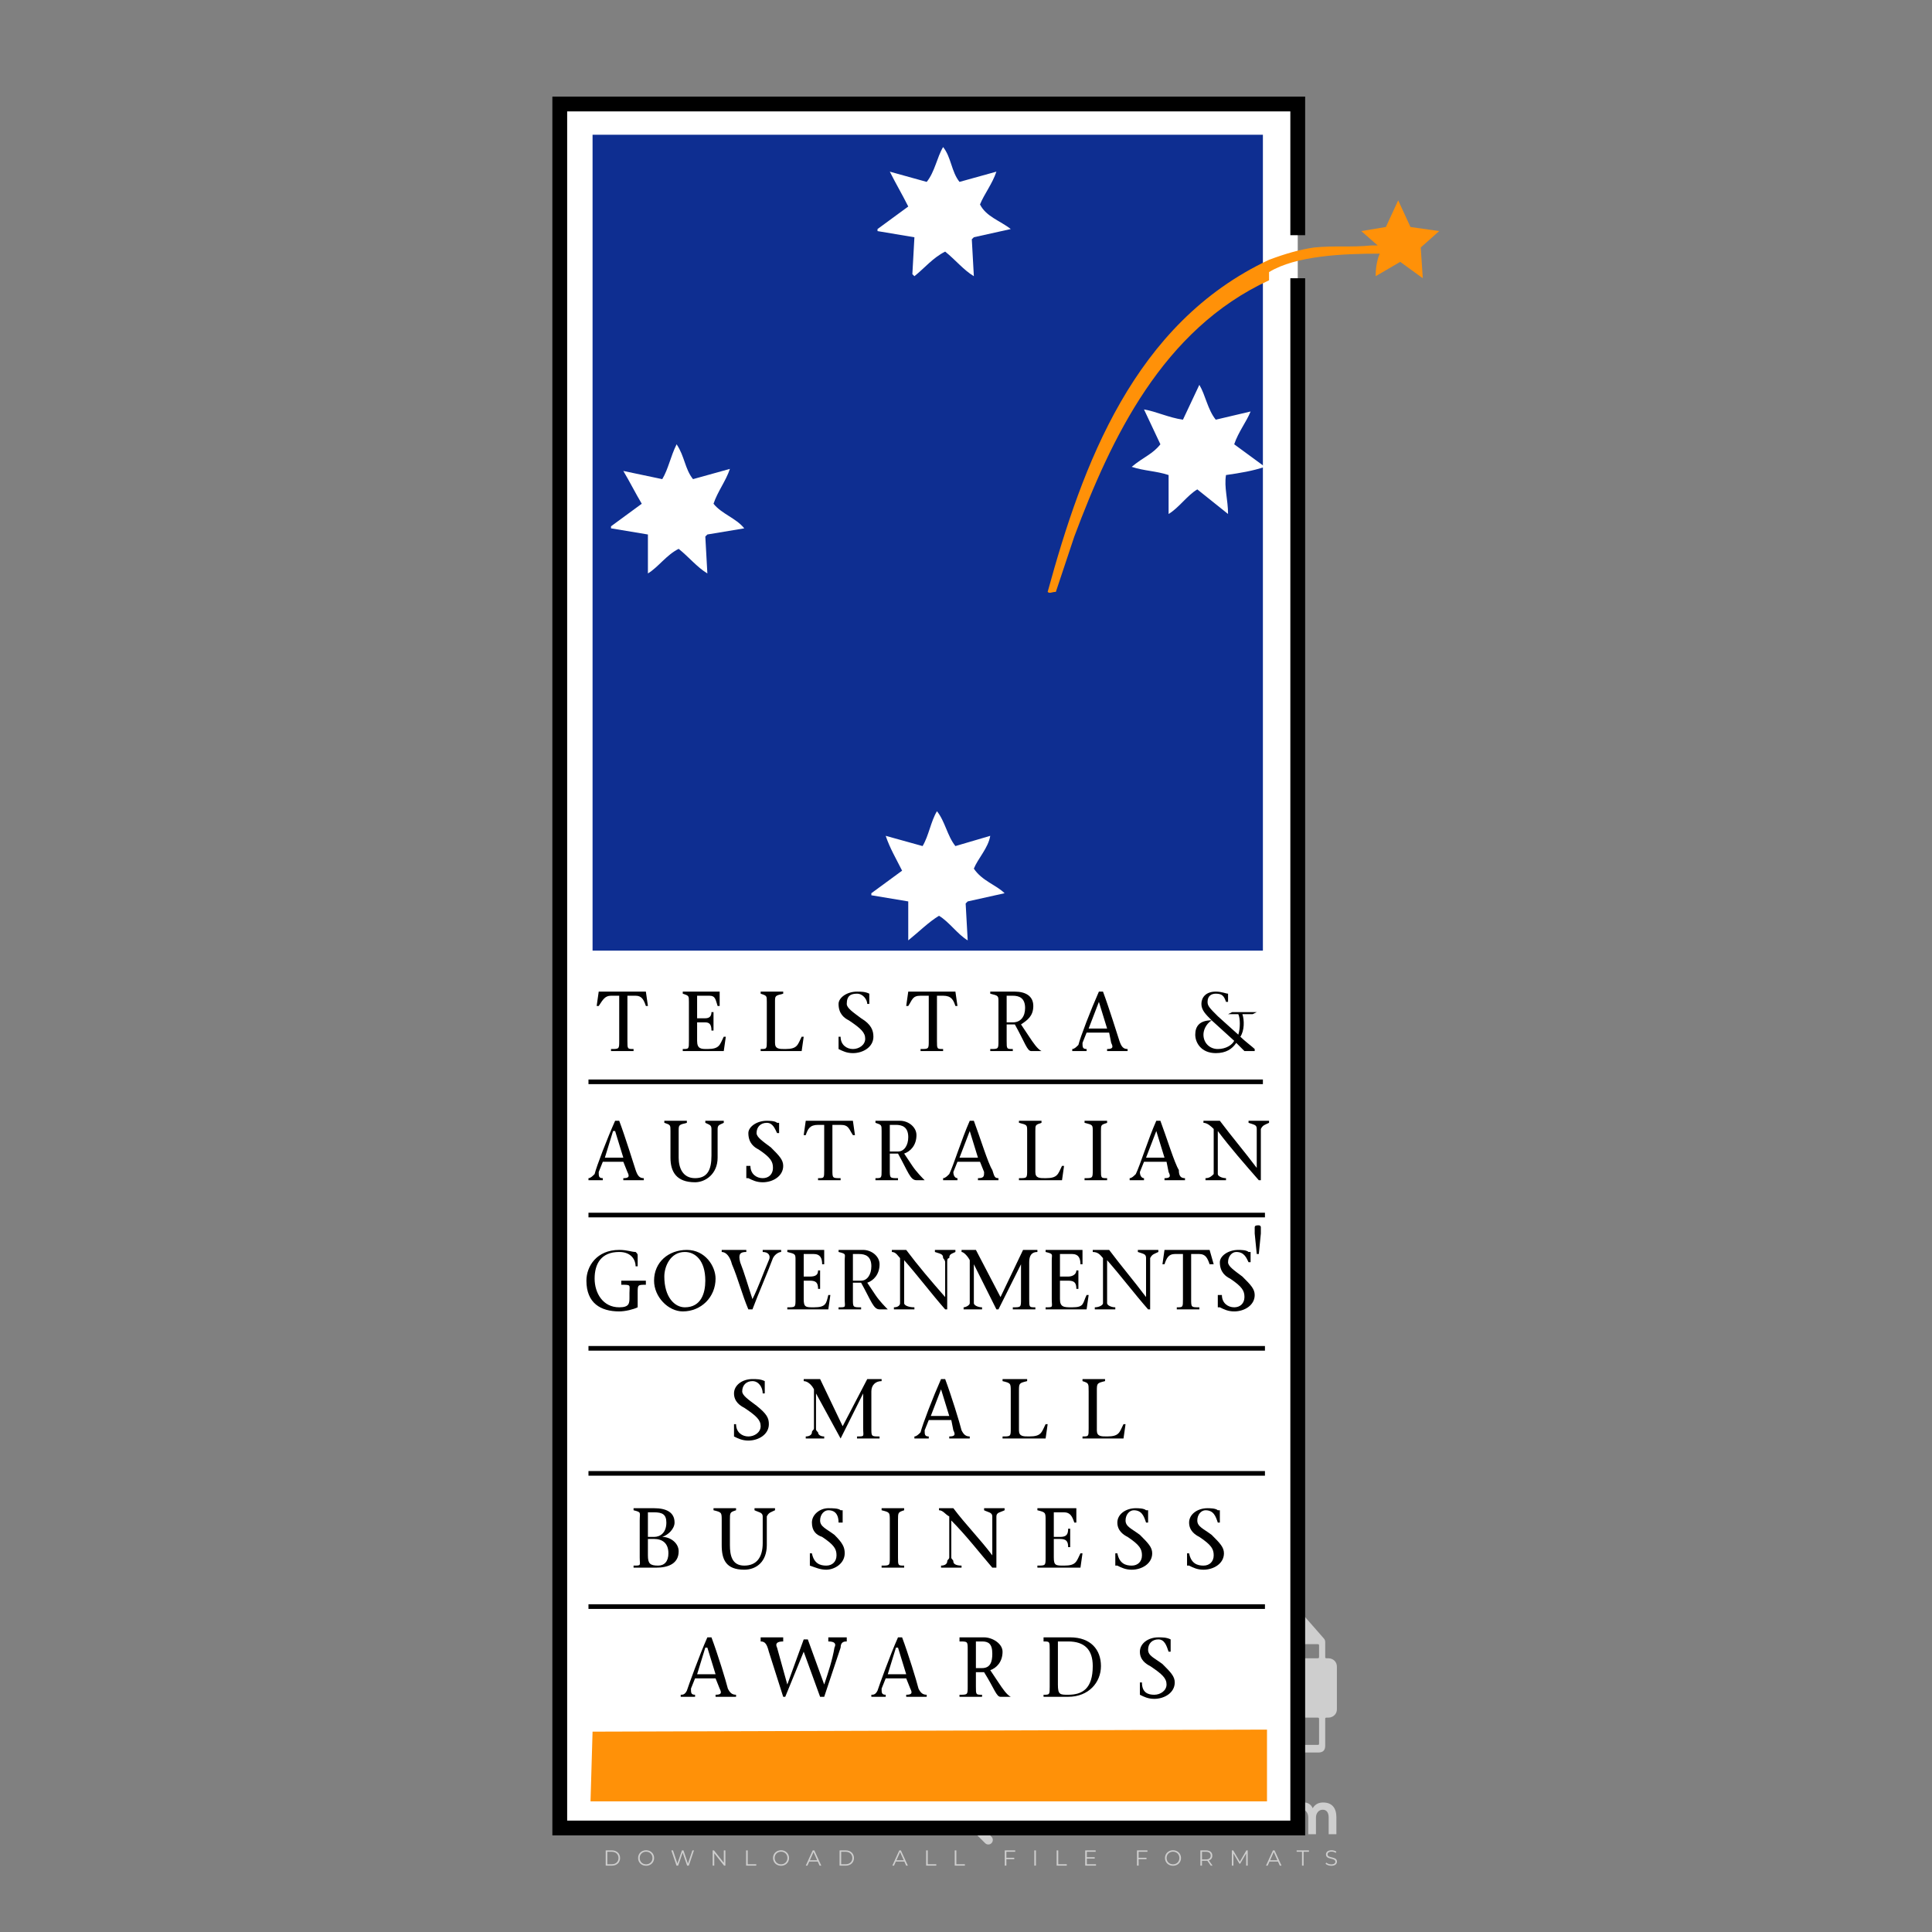<?xml version="1.0" encoding="iso-8859-1"?>
<!-- Generator: Adobe Illustrator 27.0.0, SVG Export Plug-In . SVG Version: 6.00 Build 0)  -->
<svg version="1.1" id="Layer_1" xmlns="http://www.w3.org/2000/svg" xmlns:xlink="http://www.w3.org/1999/xlink" x="0px" y="0px"
	 viewBox="0 0 500 500" style="enable-background:new 0 0 500 500;" xml:space="preserve">
<rect x="0" y="0" width="500" height="500" fill="#808080" stroke="none"/>
<g id="watermark_1_">
	<g>
		<g id="watermark" style="opacity:0.61;">
			<g>
				<g>
					<g>
						<g>
							<polygon style="fill:#FFFFFF;" points="213.765,461.172 208.204,474.017 205.268,474.017 199.726,461.172 202.938,461.172 
								206.846,470.347 210.81,461.172 							"/>
						</g>
						<g>
							<path style="fill:#FFFFFF;" d="M223.507,469.741h-7.469c0.275,1.23,1.321,1.982,2.826,1.982c1.046,0,1.798-0.312,2.477-0.954
								l1.523,1.651c-0.917,1.046-2.294,1.597-4.074,1.597c-3.413,0-5.634-2.147-5.634-5.083c0-2.954,2.257-5.083,5.267-5.083
								c2.899,0,5.138,1.945,5.138,5.12C223.562,469.191,223.526,469.503,223.507,469.741 M216.002,468.071h4.863
								c-0.202-1.248-1.138-2.055-2.422-2.055C217.139,466.016,216.204,466.805,216.002,468.071"/>
						</g>
						<g>
							<path style="fill:#FFFFFF;" d="M224.735,468.934c0-2.973,2.294-5.083,5.505-5.083c2.074,0,3.707,0.899,4.423,2.514
								l-2.22,1.193c-0.532-0.936-1.321-1.358-2.221-1.358c-1.45,0-2.587,1.009-2.587,2.734c0,1.725,1.138,2.734,2.587,2.734
								c0.899,0,1.688-0.404,2.221-1.358l2.22,1.211c-0.716,1.578-2.349,2.495-4.423,2.495
								C227.029,474.017,224.735,471.907,224.735,468.934"/>
						</g>
						<g>
							<path style="fill:#FFFFFF;" d="M242.828,473.393c-0.587,0.422-1.45,0.624-2.331,0.624c-2.33,0-3.688-1.193-3.688-3.542
								v-4.055h-1.523v-2.202h1.523v-2.404h2.863v2.404h2.459v2.202h-2.459v4.019c0,0.844,0.458,1.303,1.229,1.303
								c0.422,0,0.844-0.128,1.156-0.367L242.828,473.393z"/>
						</g>
					</g>
					<g>
						<path style="fill:#FFFFFF;" d="M262.474,463.997v2.643c-0.238-0.018-0.422-0.037-0.642-0.037
							c-1.578,0-2.624,0.862-2.624,2.753v4.661h-2.863v-9.873h2.734v1.303C259.776,464.493,260.951,463.997,262.474,463.997"/>
					</g>
					<g>
						<path style="fill:#FFFFFF;" d="M263.299,472.53l1.009-2.239c1.083,0.789,2.697,1.339,4.239,1.339
							c1.762,0,2.477-0.587,2.477-1.376c0-2.404-7.469-0.752-7.469-5.524c0-2.184,1.762-4,5.413-4c1.615,0,3.267,0.385,4.459,1.138
							l-0.918,2.257c-1.193-0.679-2.422-1.009-3.56-1.009c-1.761,0-2.44,0.66-2.44,1.468c0,2.367,7.468,0.734,7.468,5.45
							c0,2.147-1.78,3.982-5.45,3.982C266.492,474.017,264.437,473.411,263.299,472.53"/>
					</g>
					<g>
						<path style="fill:#FFFFFF;" d="M285.428,469.741h-7.469c0.275,1.23,1.321,1.982,2.826,1.982c1.046,0,1.798-0.312,2.477-0.954
							l1.523,1.651c-0.918,1.046-2.294,1.597-4.074,1.597c-3.413,0-5.634-2.147-5.634-5.083c0-2.954,2.257-5.083,5.267-5.083
							c2.9,0,5.138,1.945,5.138,5.12C285.484,469.191,285.447,469.503,285.428,469.741 M277.923,468.071h4.863
							c-0.202-1.248-1.138-2.055-2.422-2.055C279.061,466.016,278.125,466.805,277.923,468.071"/>
					</g>
					<g>
						<path style="fill:#FFFFFF;" d="M297.007,469.741h-7.469c0.275,1.23,1.321,1.982,2.826,1.982c1.046,0,1.798-0.312,2.477-0.954
							l1.523,1.651c-0.918,1.046-2.294,1.597-4.074,1.597c-3.413,0-5.634-2.147-5.634-5.083c0-2.954,2.257-5.083,5.267-5.083
							c2.899,0,5.138,1.945,5.138,5.12C297.062,469.191,297.025,469.503,297.007,469.741 M289.501,468.071h4.863
							c-0.202-1.248-1.138-2.055-2.422-2.055C290.639,466.016,289.703,466.805,289.501,468.071"/>
					</g>
					<g>
						<polygon style="fill:#FFFFFF;" points="303.208,470.145 301.831,471.503 301.831,474.017 298.969,474.017 298.969,460.401 
							301.831,460.401 301.831,468.108 306.016,464.144 309.429,464.144 305.318,468.328 309.796,474.017 306.327,474.017 						"/>
					</g>
					<g>
						<path style="fill:#FFFFFF;" d="M256.601,475.359L256.601,475.359l-2.86-2.86c-0.435,0.508-0.953,0.943-1.534,1.284
							c-0.092,0.069-0.186,0.136-0.283,0.199l3.027,3.027c0.456,0.456,1.195,0.456,1.65,0
							C257.057,476.554,257.057,475.815,256.601,475.359"/>
					</g>
					<g>
						<path style="fill:#FFFFFF;" d="M249.984,463.244c0.221-0.173,0.495-0.281,0.797-0.281c0.042,0,0.083,0.002,0.124,0.006
							c-0.214-0.156-0.478-0.249-0.764-0.249c-0.395,0-0.744,0.18-0.981,0.458c-0.051,0-0.1,0.006-0.151,0.008
							c0.039-0.077,0.064-0.162,0.064-0.255c0-0.234-0.143-0.434-0.346-0.519c0.087,0.126,0.138,0.279,0.138,0.445
							c0,0.122-0.031,0.237-0.081,0.341c-2.811,0.201-5.03,2.539-5.03,5.4c0,2.993,2.426,5.42,5.42,5.42
							c2.993,0,5.42-2.426,5.42-5.42C254.595,465.879,252.593,463.635,249.984,463.244 M247.983,464.656
							c0.435,0,0.844,0.112,1.199,0.309c0.374-0.245,0.82-0.387,1.299-0.387c0.711,0,1.348,0.312,1.784,0.806
							c-0.435-0.379-1.004-0.61-1.627-0.61c-0.449,0-0.87,0.12-1.234,0.329c-0.079,0.046-0.156,0.096-0.229,0.15
							c-0.065-0.048-0.133-0.093-0.204-0.134c-0.369-0.219-0.8-0.344-1.26-0.344c-0.3,0-0.588,0.054-0.854,0.152
							C247.196,464.754,247.578,464.656,247.983,464.656 M251.772,469.098c0.115,0.305,0.181,0.634,0.181,0.979
							c0,1.534-1.244,2.777-2.778,2.777c-1.534,0-2.777-1.243-2.777-2.777c0-0.345,0.066-0.674,0.181-0.979
							c-0.62-0.382-1.035-1.064-1.035-1.846c0-1.197,0.971-2.168,2.168-2.168c0.565,0,1.078,0.218,1.463,0.572
							c0.386-0.354,0.899-0.572,1.464-0.572c1.197,0,2.168,0.971,2.168,2.168C252.807,468.034,252.392,468.716,251.772,469.098"/>
					</g>
					<g>
						<path style="fill:#FFFFFF;" d="M251.666,467.061c0,0.497-0.404,0.901-0.901,0.901c-0.497,0-0.901-0.404-0.901-0.901
							s0.404-0.901,0.901-0.901c0.101,0,0.197,0.017,0.287,0.047c-0.03,0.062-0.045,0.132-0.045,0.204
							c0,0.273,0.221,0.494,0.494,0.494c0.05,0,0.099-0.008,0.146-0.022C251.66,466.941,251.666,467,251.666,467.061"/>
					</g>
					<g>
						<path style="fill:#FFFFFF;" d="M248.255,467.061c0,0.376-0.305,0.681-0.681,0.681c-0.376,0-0.681-0.305-0.681-0.681
							s0.305-0.681,0.681-0.681c0.076,0,0.149,0.013,0.217,0.035c-0.023,0.047-0.034,0.1-0.034,0.155
							c0,0.206,0.167,0.374,0.374,0.374c0.038,0,0.075-0.006,0.11-0.017C248.25,466.97,248.255,467.015,248.255,467.061"/>
					</g>
					<g>
						<g>
							<g>
								<rect x="242.908" y="467.83" style="fill:#FFFFFF;" width="0.616" height="0.616"/>
							</g>
							<g>
								<rect x="254.827" y="467.83" style="fill:#FFFFFF;" width="0.616" height="0.616"/>
							</g>
							<g>
								<path style="fill:#FFFFFF;" d="M255.205,468.082h-0.14c0-3.248-2.642-5.89-5.89-5.89c-3.248,0-5.89,2.642-5.89,5.89h-0.14
									c0-1.611,0.627-3.125,1.766-4.264c1.139-1.139,2.653-1.766,4.264-1.766c1.611,0,3.125,0.627,4.264,1.766
									C254.578,464.957,255.205,466.471,255.205,468.082"/>
							</g>
						</g>
						<g>
							<rect x="248.868" y="461.814" style="fill:#FFFFFF;" width="0.616" height="0.616"/>
						</g>
						<g>
							<rect x="244.95" y="462.052" style="fill:#FFFFFF;" width="8.45" height="0.14"/>
						</g>
						<g>
							<path style="fill:#FFFFFF;" d="M245.174,462.15c0,0.108-0.088,0.196-0.196,0.196c-0.108,0-0.196-0.088-0.196-0.196
								c0-0.108,0.088-0.196,0.196-0.196C245.086,461.954,245.174,462.042,245.174,462.15"/>
						</g>
						<g>
							<path style="fill:#FFFFFF;" d="M253.596,462.15c0,0.108-0.088,0.196-0.196,0.196c-0.108,0-0.196-0.088-0.196-0.196
								c0-0.108,0.088-0.196,0.196-0.196C253.509,461.954,253.596,462.042,253.596,462.15"/>
						</g>
					</g>
				</g>
				<g>
					<path style="fill:#FFFFFF;" d="M314.356,473.409c0,1.559-2.364,1.559-2.364,0C311.993,471.851,314.356,471.851,314.356,473.409
						z"/>
				</g>
				<g>
					<g>
						<g>
							<path style="fill:#FFFFFF;" d="M161.739,466.549l1.772,6.088l1.855-6.088h2.215l-2.823,8.14h-2.33l-0.837-2.396l-0.722-2.708
								l-0.722,2.708l-0.837,2.396h-2.33l-2.839-8.14h2.231l1.855,6.088l1.756-6.088H161.739z"/>
						</g>
						<g>
							<path style="fill:#FFFFFF;" d="M176.713,466.549l1.772,6.088l1.855-6.088h2.215l-2.823,8.14h-2.33l-0.837-2.396l-0.722-2.708
								l-0.722,2.708l-0.837,2.396h-2.33l-2.839-8.14h2.231l1.855,6.088l1.756-6.088H176.713z"/>
						</g>
						<g>
							<path style="fill:#FFFFFF;" d="M191.687,466.549l1.772,6.088l1.855-6.088h2.215l-2.823,8.14h-2.33l-0.837-2.396l-0.722-2.708
								l-0.722,2.708l-0.837,2.396h-2.33l-2.839-8.14h2.231l1.855,6.088l1.756-6.088H191.687z"/>
						</g>
					</g>
					<g>
						<path style="fill:#FFFFFF;" d="M200.908,473.52c0,1.559-2.364,1.559-2.364,0C198.545,471.962,200.908,471.962,200.908,473.52z
							"/>
					</g>
					<g>
						<path style="fill:#FFFFFF;" d="M322.71,473.409c-0.935,0.919-1.919,1.28-3.117,1.28c-2.346,0-4.3-1.411-4.3-4.282
							s1.953-4.284,4.3-4.284c1.149,0,2.035,0.329,2.921,1.199l-1.264,1.329c-0.476-0.428-1.066-0.64-1.623-0.64
							c-1.346,0-2.33,0.985-2.33,2.396c0,1.542,1.05,2.362,2.297,2.362c0.64,0,1.28-0.18,1.772-0.672L322.71,473.409z"/>
					</g>
					<g>
						<path style="fill:#FFFFFF;" d="M331.805,470.472c0,2.33-1.591,4.217-4.217,4.217c-2.626,0-4.201-1.887-4.201-4.217
							c0-2.314,1.609-4.217,4.185-4.217C330.149,466.255,331.805,468.158,331.805,470.472z M325.389,470.472
							c0,1.231,0.739,2.38,2.199,2.38c1.46,0,2.199-1.149,2.199-2.38c0-1.215-0.854-2.396-2.199-2.396
							C326.144,468.077,325.389,469.258,325.389,470.472z"/>
					</g>
					<g>
						<path style="fill:#FFFFFF;" d="M338.572,474.689v-4.332c0-1.068-0.559-2.035-1.658-2.035c-1.082,0-1.722,0.967-1.722,2.035
							v4.332h-2.003v-8.107h1.855l0.148,0.985c0.426-0.82,1.362-1.116,2.133-1.116c0.969,0,1.937,0.394,2.396,1.51
							c0.723-1.149,1.658-1.478,2.708-1.478c2.297,0,3.43,1.412,3.43,3.84v4.365h-2.003v-4.365c0-1.066-0.442-1.97-1.526-1.97
							c-1.082,0-1.756,0.935-1.756,2.003v4.332H338.572z"/>
					</g>
				</g>
			</g>
		</g>
		<g style="opacity:0.61;">
			<g>
				<g>
					<path style="fill:#FFFFFF;" d="M345.988,431.299c-0.006-1.224-0.959-2.121-2.189-2.14c-0.924-0.014-0.832,0.12-0.834-0.867
						c-0.003-1.097-0.007-2.194,0.003-3.292c0.003-0.379-0.112-0.691-0.362-0.976c-2.342-2.668-4.678-5.342-7.019-8.011
						c-0.12-0.137-0.275-0.244-0.414-0.366c-6.214,0-12.427,0-18.641,0c-0.794,0.293-1.14,0.868-1.138,1.709
						c0.01,3.748,0.004,7.496,0.004,11.243c0,0.556-0.003,0.589-0.55,0.551c-1.497-0.102-2.516,0.986-2.497,2.492
						c0.044,3.476,0.013,6.953,0.014,10.429c0.001,1.58,0.867,2.443,2.45,2.449c0.582,0.002,0.582,0.002,0.582,0.6
						c0,2.219-0.001,4.438,0.001,6.657c0.001,1.192,0.58,1.771,1.768,1.771c8.013,0.001,16.027,0.001,24.04,0
						c1.168,0,1.755-0.583,1.757-1.745c0.002-2.256,0-4.512,0.001-6.768c0-0.512,0.002-0.511,0.52-0.515
						c0.271-0.002,0.541,0.008,0.809-0.058c0.996-0.246,1.69-1.044,1.694-2.069C346.003,438.696,346.005,434.997,345.988,431.299z
						 M317.537,417.162c5.337,0,10.674,0,16.01,0c0.548,0,0.554,0.007,0.554,0.561c0.001,2.243-0.001,4.486,0.001,6.73
						c0.001,0.811,0.249,1.059,1.06,1.059c1.91,0.001,3.821,0,5.731,0.001c0.458,0,0.479,0.021,0.481,0.483
						c0.003,0.887,0.002,1.775,0,2.662c-0.001,0.477-0.024,0.498-0.504,0.499c-3.895,0.001-7.79,0-11.684,0
						c-3.882,0-7.765,0-11.647,0c-0.55,0-0.552-0.001-0.552-0.561c-0.001-3.624-0.001-7.247,0-10.871
						C316.987,417.166,316.991,417.162,317.537,417.162z M340.822,451.579c-3.883,0.001-7.766,0-11.65,0c-3.871,0-7.742,0-11.613,0
						c-0.572,0-0.574-0.002-0.574-0.579c-0.001-1.997-0.001-3.994,0.001-5.991c0-0.464,0.023-0.486,0.478-0.487
						c7.803-0.001,15.607-0.001,23.41,0c0.478,0,0.499,0.02,0.499,0.503c0.002,1.997,0.001,3.994,0,5.991
						C341.375,451.574,341.37,451.579,340.822,451.579z"/>
				</g>
				<g>
					<g>
						<rect x="327.418" y="417.053" style="fill:#FFFFFF;" width="1.757" height="1.054"/>
					</g>
					<g>
						<rect x="325.662" y="418.107" style="fill:#FFFFFF;" width="1.757" height="1.054"/>
					</g>
					<g>
						<rect x="327.418" y="419.161" style="fill:#FFFFFF;" width="1.757" height="1.054"/>
					</g>
					<g>
						<rect x="325.662" y="420.215" style="fill:#FFFFFF;" width="1.757" height="1.054"/>
					</g>
					<g>
						<rect x="327.418" y="421.269" style="fill:#FFFFFF;" width="1.757" height="1.054"/>
					</g>
					<g>
						<rect x="325.662" y="422.323" style="fill:#FFFFFF;" width="1.757" height="1.054"/>
					</g>
					<g>
						<rect x="327.418" y="423.378" style="fill:#FFFFFF;" width="1.757" height="1.054"/>
					</g>
					<g>
						<rect x="325.662" y="424.432" style="fill:#FFFFFF;" width="1.757" height="1.054"/>
					</g>
					<g>
						<rect x="327.418" y="425.486" style="fill:#FFFFFF;" width="1.757" height="1.054"/>
					</g>
					<g>
						<rect x="325.662" y="426.54" style="fill:#FFFFFF;" width="1.757" height="1.054"/>
					</g>
					<g>
						<rect x="327.418" y="427.594" style="fill:#FFFFFF;" width="1.757" height="1.054"/>
					</g>
					<g>
						<rect x="325.662" y="428.648" style="fill:#FFFFFF;" width="1.757" height="1.054"/>
					</g>
				</g>
			</g>
			<g>
				<path style="fill:#FFFFFF;" d="M187.637,431.299c-0.006-1.224-0.959-2.121-2.189-2.14c-0.924-0.014-0.832,0.12-0.834-0.867
					c-0.003-1.097-0.007-2.194,0.003-3.292c0.003-0.379-0.112-0.691-0.362-0.976c-2.342-2.668-4.678-5.342-7.019-8.011
					c-0.12-0.137-0.275-0.244-0.414-0.366c-6.214,0-12.427,0-18.641,0c-0.794,0.293-1.14,0.868-1.138,1.709
					c0.01,3.748,0.004,7.496,0.004,11.243c0,0.556-0.003,0.589-0.55,0.551c-1.497-0.102-2.516,0.986-2.497,2.492
					c0.044,3.476,0.013,6.953,0.014,10.429c0.001,1.58,0.867,2.443,2.45,2.449c0.582,0.002,0.582,0.002,0.582,0.6
					c0,2.219-0.001,4.438,0.001,6.657c0.001,1.192,0.58,1.771,1.768,1.771c8.013,0.001,16.027,0.001,24.04,0
					c1.168,0,1.755-0.583,1.757-1.745c0.002-2.256,0-4.512,0.001-6.768c0-0.512,0.002-0.511,0.52-0.515
					c0.271-0.002,0.541,0.008,0.809-0.058c0.996-0.246,1.69-1.044,1.694-2.069C187.652,438.696,187.655,434.997,187.637,431.299z
					 M159.187,417.162c5.337,0,10.674,0,16.01,0c0.548,0,0.554,0.007,0.554,0.561c0.001,2.243-0.001,4.486,0.001,6.73
					c0.001,0.811,0.249,1.059,1.06,1.059c1.91,0.001,3.821,0,5.731,0.001c0.458,0,0.479,0.021,0.481,0.483
					c0.003,0.887,0.002,1.775,0,2.662c-0.001,0.477-0.024,0.498-0.504,0.499c-3.895,0.001-7.79,0-11.684,0
					c-3.882,0-7.765,0-11.647,0c-0.55,0-0.552-0.001-0.552-0.561c-0.001-3.624-0.001-7.247,0-10.871
					C158.636,417.166,158.64,417.162,159.187,417.162z M182.472,451.579c-3.883,0.001-7.766,0-11.65,0c-3.871,0-7.742,0-11.613,0
					c-0.572,0-0.574-0.002-0.574-0.579c-0.001-1.997-0.001-3.994,0.001-5.991c0-0.464,0.023-0.486,0.478-0.487
					c7.803-0.001,15.607-0.001,23.41,0c0.478,0,0.499,0.02,0.499,0.503c0.002,1.997,0.001,3.994,0,5.991
					C183.024,451.574,183.019,451.579,182.472,451.579z"/>
			</g>
			<g>
				<path style="fill:#FFFFFF;" d="M159.779,440.669v-7.897h2.779c0.375,0,0.726,0.061,1.053,0.182
					c0.327,0.121,0.612,0.292,0.855,0.513c0.242,0.221,0.434,0.483,0.573,0.789c0.14,0.305,0.21,0.642,0.21,1.009
					c0,0.375-0.07,0.715-0.21,1.02c-0.14,0.305-0.331,0.568-0.573,0.789c-0.243,0.221-0.528,0.392-0.855,0.513
					c-0.327,0.121-0.678,0.182-1.053,0.182h-1.29v2.901H159.779z M162.58,436.356c0.39,0,0.684-0.111,0.882-0.331
					c0.199-0.22,0.298-0.474,0.298-0.761c0-0.14-0.024-0.276-0.072-0.408c-0.048-0.132-0.121-0.248-0.221-0.347
					c-0.099-0.099-0.223-0.178-0.37-0.237c-0.147-0.059-0.32-0.089-0.518-0.089h-1.312v2.173H162.58z"/>
				<path style="fill:#FFFFFF;" d="M166.308,432.771h1.731l3.177,5.294h0.088l-0.088-1.522v-3.772h1.478v7.897h-1.566l-3.353-5.592
					h-0.088l0.088,1.522v4.07h-1.467V432.771z"/>
				<path style="fill:#FFFFFF;" d="M177.922,436.334h3.872c0.022,0.089,0.04,0.195,0.055,0.32c0.014,0.125,0.022,0.25,0.022,0.375
					c0,0.507-0.077,0.985-0.231,1.434c-0.154,0.449-0.397,0.849-0.728,1.202c-0.353,0.375-0.776,0.666-1.268,0.871
					c-0.493,0.206-1.055,0.309-1.688,0.309c-0.574,0-1.114-0.103-1.622-0.309c-0.507-0.206-0.948-0.492-1.323-0.86
					c-0.375-0.367-0.673-0.803-0.894-1.307c-0.221-0.504-0.331-1.053-0.331-1.649c0-0.595,0.11-1.145,0.331-1.649
					c0.221-0.504,0.518-0.939,0.894-1.307c0.375-0.367,0.816-0.654,1.323-0.86c0.507-0.206,1.048-0.309,1.622-0.309
					c0.64,0,1.211,0.11,1.715,0.331c0.504,0.221,0.935,0.526,1.296,0.915l-1.025,1.004c-0.258-0.272-0.544-0.48-0.861-0.623
					c-0.316-0.143-0.695-0.215-1.136-0.215c-0.361,0-0.703,0.065-1.026,0.193c-0.324,0.129-0.607,0.311-0.85,0.546
					c-0.242,0.235-0.436,0.52-0.579,0.855c-0.143,0.335-0.215,0.708-0.215,1.119c0,0.412,0.072,0.785,0.215,1.12
					c0.143,0.335,0.338,0.62,0.584,0.855c0.246,0.235,0.531,0.418,0.855,0.546c0.323,0.129,0.669,0.193,1.037,0.193
					c0.419,0,0.773-0.061,1.064-0.182c0.29-0.121,0.538-0.278,0.744-0.469c0.148-0.132,0.275-0.3,0.381-0.502
					c0.106-0.202,0.189-0.428,0.248-0.678h-2.482V436.334z"/>
			</g>
			<g>
				<path style="fill:#FFFFFF;" d="M224.019,431.299c-0.006-1.224-0.959-2.121-2.189-2.14c-0.924-0.014-0.832,0.12-0.834-0.867
					c-0.003-1.097-0.007-2.194,0.003-3.292c0.003-0.379-0.112-0.691-0.362-0.976c-2.342-2.668-4.678-5.342-7.019-8.011
					c-0.12-0.137-0.275-0.244-0.414-0.366c-6.214,0-12.427,0-18.641,0c-0.794,0.293-1.14,0.868-1.138,1.709
					c0.01,3.748,0.004,7.496,0.004,11.243c0,0.556-0.003,0.589-0.55,0.551c-1.497-0.102-2.516,0.986-2.497,2.492
					c0.044,3.476,0.013,6.953,0.014,10.429c0.001,1.58,0.867,2.443,2.45,2.449c0.582,0.002,0.582,0.002,0.582,0.6
					c0,2.219-0.001,4.438,0.001,6.657c0.001,1.192,0.58,1.771,1.768,1.771c8.013,0.001,16.027,0.001,24.04,0
					c1.168,0,1.755-0.583,1.757-1.745c0.002-2.256,0-4.512,0.001-6.768c0-0.512,0.002-0.511,0.52-0.515
					c0.271-0.002,0.541,0.008,0.809-0.058c0.997-0.246,1.69-1.044,1.694-2.069C224.034,438.696,224.036,434.997,224.019,431.299z
					 M195.568,417.162c5.337,0,10.674,0,16.01,0c0.548,0,0.554,0.007,0.554,0.561c0.001,2.243-0.001,4.486,0.001,6.73
					c0.001,0.811,0.249,1.059,1.06,1.059c1.91,0.001,3.821,0,5.731,0.001c0.458,0,0.479,0.021,0.481,0.483
					c0.003,0.887,0.002,1.775,0,2.662c-0.001,0.477-0.024,0.498-0.504,0.499c-3.895,0.001-7.79,0-11.684,0
					c-3.882,0-7.765,0-11.647,0c-0.55,0-0.552-0.001-0.552-0.561c-0.001-3.624-0.001-7.247,0-10.871
					C195.018,417.166,195.022,417.162,195.568,417.162z M218.854,451.579c-3.883,0.001-7.766,0-11.65,0c-3.871,0-7.742,0-11.613,0
					c-0.572,0-0.574-0.002-0.574-0.579c-0.001-1.997-0.001-3.994,0.001-5.991c0-0.464,0.023-0.486,0.478-0.487
					c7.803-0.001,15.607-0.001,23.41,0c0.478,0,0.499,0.02,0.499,0.503c0.002,1.997,0.001,3.994,0,5.991
					C219.406,451.574,219.401,451.579,218.854,451.579z"/>
			</g>
			<g>
				<path style="fill:#FFFFFF;" d="M205.111,432.771h1.699l2.967,7.897h-1.644l-0.651-1.886h-3.044l-0.651,1.886h-1.643
					L205.111,432.771z M206.997,437.415l-0.706-1.974l-0.287-0.96h-0.088l-0.287,0.96l-0.706,1.974H206.997z"/>
				<path style="fill:#FFFFFF;" d="M211.331,434.536c-0.125,0-0.245-0.024-0.359-0.072c-0.114-0.048-0.213-0.114-0.298-0.199
					c-0.084-0.084-0.151-0.182-0.198-0.292c-0.048-0.11-0.072-0.232-0.072-0.364s0.024-0.254,0.072-0.364
					c0.048-0.11,0.114-0.208,0.198-0.292c0.084-0.084,0.184-0.151,0.298-0.198c0.114-0.048,0.233-0.072,0.359-0.072
					c0.257,0,0.478,0.09,0.662,0.27c0.184,0.181,0.276,0.399,0.276,0.656s-0.092,0.476-0.276,0.656
					C211.809,434.446,211.589,434.536,211.331,434.536z M210.615,440.669v-5.404h1.445v5.404H210.615z"/>
			</g>
			<g>
				<path style="fill:#FFFFFF;" d="M261.044,431.299c-0.006-1.224-0.959-2.121-2.189-2.14c-0.924-0.014-0.832,0.12-0.834-0.867
					c-0.003-1.097-0.007-2.194,0.003-3.292c0.003-0.379-0.112-0.691-0.362-0.976c-2.342-2.668-4.678-5.342-7.019-8.011
					c-0.12-0.137-0.275-0.244-0.414-0.366c-6.214,0-12.427,0-18.641,0c-0.794,0.293-1.14,0.868-1.138,1.709
					c0.01,3.748,0.004,7.496,0.004,11.243c0,0.556-0.003,0.589-0.55,0.551c-1.497-0.102-2.516,0.986-2.497,2.492
					c0.044,3.476,0.013,6.953,0.014,10.429c0.001,1.58,0.867,2.443,2.45,2.449c0.582,0.002,0.582,0.002,0.582,0.6
					c0,2.219-0.001,4.438,0.001,6.657c0.001,1.192,0.58,1.771,1.768,1.771c8.013,0.001,16.027,0.001,24.04,0
					c1.168,0,1.755-0.583,1.757-1.745c0.002-2.256,0-4.512,0.001-6.768c0-0.512,0.002-0.511,0.52-0.515
					c0.271-0.002,0.541,0.008,0.809-0.058c0.996-0.246,1.69-1.044,1.694-2.069C261.059,438.696,261.061,434.997,261.044,431.299z
					 M232.593,417.162c5.337,0,10.674,0,16.01,0c0.548,0,0.554,0.007,0.554,0.561c0.001,2.243-0.001,4.486,0.001,6.73
					c0.001,0.811,0.249,1.059,1.06,1.059c1.91,0.001,3.821,0,5.731,0.001c0.458,0,0.479,0.021,0.481,0.483
					c0.003,0.887,0.002,1.775,0,2.662c-0.001,0.477-0.024,0.498-0.504,0.499c-3.895,0.001-7.79,0-11.684,0
					c-3.882,0-7.765,0-11.647,0c-0.55,0-0.552-0.001-0.552-0.561c-0.001-3.624-0.001-7.247,0-10.871
					C232.042,417.166,232.047,417.162,232.593,417.162z M255.878,451.579c-3.883,0.001-7.766,0-11.65,0c-3.871,0-7.742,0-11.613,0
					c-0.572,0-0.574-0.002-0.574-0.579c-0.001-1.997-0.001-3.994,0.001-5.991c0-0.464,0.023-0.486,0.478-0.487
					c7.803-0.001,15.607-0.001,23.41,0c0.478,0,0.499,0.02,0.499,0.503c0.002,1.997,0.001,3.994,0,5.991
					C256.431,451.574,256.426,451.579,255.878,451.579z"/>
			</g>
			<g>
				<path style="fill:#FFFFFF;" d="M236.361,440.845c-0.338,0-0.662-0.048-0.971-0.143c-0.309-0.095-0.592-0.239-0.849-0.43
					c-0.257-0.191-0.481-0.425-0.673-0.7c-0.191-0.276-0.342-0.597-0.452-0.965l1.401-0.551c0.103,0.397,0.283,0.726,0.54,0.987
					c0.257,0.261,0.596,0.392,1.015,0.392c0.154,0,0.303-0.02,0.447-0.061c0.143-0.04,0.272-0.099,0.386-0.176
					s0.204-0.175,0.27-0.292c0.066-0.118,0.099-0.254,0.099-0.408c0-0.147-0.026-0.279-0.077-0.397
					c-0.051-0.117-0.138-0.227-0.259-0.331c-0.121-0.103-0.28-0.202-0.475-0.298c-0.195-0.095-0.435-0.195-0.722-0.298l-0.485-0.176
					c-0.213-0.073-0.429-0.173-0.645-0.298c-0.217-0.125-0.413-0.276-0.59-0.452c-0.177-0.176-0.322-0.384-0.436-0.623
					c-0.114-0.239-0.171-0.509-0.171-0.81c0-0.309,0.06-0.597,0.182-0.866c0.121-0.268,0.294-0.503,0.518-0.706
					c0.224-0.202,0.492-0.36,0.805-0.474s0.66-0.171,1.042-0.171c0.397,0,0.74,0.053,1.031,0.16
					c0.291,0.107,0.537,0.243,0.739,0.408c0.202,0.165,0.366,0.348,0.491,0.546c0.125,0.199,0.217,0.386,0.276,0.563l-1.312,0.551
					c-0.074-0.221-0.208-0.419-0.402-0.596c-0.195-0.176-0.462-0.265-0.8-0.265c-0.324,0-0.592,0.075-0.805,0.226
					c-0.213,0.151-0.32,0.348-0.32,0.59c0,0.235,0.103,0.436,0.309,0.601c0.206,0.165,0.533,0.325,0.982,0.48l0.497,0.165
					c0.316,0.111,0.605,0.237,0.866,0.381c0.261,0.143,0.485,0.314,0.673,0.513c0.187,0.199,0.331,0.425,0.43,0.678
					c0.1,0.254,0.149,0.546,0.149,0.877c0,0.412-0.083,0.767-0.248,1.064c-0.165,0.298-0.377,0.542-0.634,0.734
					c-0.258,0.191-0.548,0.335-0.872,0.43C236.986,440.797,236.67,440.845,236.361,440.845z"/>
				<path style="fill:#FFFFFF;" d="M239.516,432.771h1.61l1.633,4.754l0.287,1.015h0.088l0.309-1.015l1.699-4.754h1.61l-2.879,7.897
					h-1.566L239.516,432.771z"/>
				<path style="fill:#FFFFFF;" d="M251.097,436.334h3.871c0.022,0.089,0.04,0.195,0.055,0.32c0.015,0.125,0.023,0.25,0.023,0.375
					c0,0.507-0.078,0.985-0.232,1.434c-0.154,0.449-0.397,0.849-0.728,1.202c-0.353,0.375-0.775,0.666-1.268,0.871
					c-0.493,0.206-1.055,0.309-1.688,0.309c-0.574,0-1.114-0.103-1.621-0.309c-0.507-0.206-0.949-0.492-1.324-0.86
					c-0.375-0.367-0.673-0.803-0.894-1.307c-0.22-0.504-0.331-1.053-0.331-1.649c0-0.595,0.11-1.145,0.331-1.649
					c0.221-0.504,0.518-0.939,0.894-1.307c0.375-0.367,0.816-0.654,1.324-0.86c0.507-0.206,1.047-0.309,1.621-0.309
					c0.64,0,1.211,0.11,1.715,0.331c0.504,0.221,0.936,0.526,1.296,0.915l-1.026,1.004c-0.257-0.272-0.544-0.48-0.861-0.623
					c-0.316-0.143-0.694-0.215-1.136-0.215c-0.36,0-0.702,0.065-1.026,0.193c-0.323,0.129-0.607,0.311-0.849,0.546
					c-0.243,0.235-0.436,0.52-0.579,0.855c-0.143,0.335-0.215,0.708-0.215,1.119c0,0.412,0.072,0.785,0.215,1.12
					c0.143,0.335,0.338,0.62,0.585,0.855c0.246,0.235,0.531,0.418,0.854,0.546c0.324,0.129,0.669,0.193,1.037,0.193
					c0.419,0,0.774-0.061,1.064-0.182c0.29-0.121,0.539-0.278,0.745-0.469c0.147-0.132,0.274-0.3,0.38-0.502
					c0.107-0.202,0.189-0.428,0.248-0.678h-2.482V436.334z"/>
			</g>
			<g>
				<path style="fill:#FFFFFF;" d="M297.3,431.299c-0.006-1.224-0.959-2.121-2.189-2.14c-0.924-0.014-0.832,0.12-0.834-0.867
					c-0.003-1.097-0.007-2.194,0.003-3.292c0.003-0.379-0.112-0.691-0.362-0.976c-2.342-2.668-4.678-5.342-7.019-8.011
					c-0.12-0.137-0.275-0.244-0.414-0.366c-6.214,0-12.427,0-18.641,0c-0.794,0.293-1.14,0.868-1.138,1.709
					c0.01,3.748,0.004,7.496,0.004,11.243c0,0.556-0.003,0.589-0.55,0.551c-1.497-0.102-2.516,0.986-2.497,2.492
					c0.044,3.476,0.013,6.953,0.014,10.429c0.001,1.58,0.867,2.443,2.45,2.449c0.582,0.002,0.582,0.002,0.582,0.6
					c0,2.219-0.001,4.438,0.001,6.657c0.001,1.192,0.58,1.771,1.768,1.771c8.013,0.001,16.027,0.001,24.04,0
					c1.168,0,1.755-0.583,1.757-1.745c0.002-2.256,0-4.512,0.001-6.768c0-0.512,0.002-0.511,0.52-0.515
					c0.271-0.002,0.541,0.008,0.809-0.058c0.996-0.246,1.69-1.044,1.694-2.069C297.315,438.696,297.318,434.997,297.3,431.299z
					 M268.85,417.162c5.337,0,10.674,0,16.01,0c0.548,0,0.554,0.007,0.554,0.561c0.001,2.243-0.001,4.486,0.001,6.73
					c0.001,0.811,0.249,1.059,1.06,1.059c1.91,0.001,3.821,0,5.731,0.001c0.458,0,0.479,0.021,0.481,0.483
					c0.003,0.887,0.002,1.775,0,2.662c-0.001,0.477-0.024,0.498-0.504,0.499c-3.895,0.001-7.79,0-11.684,0
					c-3.882,0-7.765,0-11.647,0c-0.55,0-0.552-0.001-0.552-0.561c-0.001-3.624-0.001-7.247,0-10.871
					C268.299,417.166,268.303,417.162,268.85,417.162z M292.135,451.579c-3.883,0.001-7.766,0-11.65,0c-3.871,0-7.742,0-11.613,0
					c-0.572,0-0.574-0.002-0.574-0.579c-0.001-1.997-0.001-3.994,0.001-5.991c0-0.464,0.023-0.486,0.478-0.487
					c7.803-0.001,15.607-0.001,23.41,0c0.478,0,0.499,0.02,0.499,0.503c0.001,1.997,0.001,3.994,0,5.991
					C292.687,451.574,292.682,451.579,292.135,451.579z"/>
			</g>
			<g>
				<path style="fill:#FFFFFF;" d="M272.966,434.183v1.831h3.165v1.412h-3.165v1.831h3.518v1.412h-5.007v-7.897h5.007v1.412H272.966
					z"/>
				<path style="fill:#FFFFFF;" d="M277.852,440.669v-7.897h2.779c0.375,0,0.726,0.061,1.053,0.182
					c0.327,0.121,0.612,0.292,0.855,0.513c0.243,0.221,0.434,0.483,0.574,0.789c0.14,0.305,0.209,0.642,0.209,1.009
					c0,0.375-0.07,0.715-0.209,1.02c-0.14,0.305-0.331,0.568-0.574,0.789c-0.243,0.221-0.528,0.392-0.855,0.513
					c-0.327,0.121-0.678,0.182-1.053,0.182h-1.29v2.901H277.852z M280.653,436.356c0.389,0,0.684-0.111,0.882-0.331
					c0.199-0.22,0.298-0.474,0.298-0.761c0-0.14-0.024-0.276-0.072-0.408c-0.048-0.132-0.121-0.248-0.221-0.347
					c-0.099-0.099-0.222-0.178-0.37-0.237c-0.147-0.059-0.32-0.089-0.518-0.089h-1.312v2.173H280.653z"/>
				<path style="fill:#FFFFFF;" d="M286.797,440.845c-0.338,0-0.662-0.048-0.971-0.143c-0.309-0.095-0.592-0.239-0.849-0.43
					c-0.257-0.191-0.482-0.425-0.673-0.7c-0.191-0.276-0.342-0.597-0.452-0.965l1.401-0.551c0.103,0.397,0.283,0.726,0.541,0.987
					c0.257,0.261,0.595,0.392,1.015,0.392c0.154,0,0.303-0.02,0.447-0.061c0.143-0.04,0.272-0.099,0.386-0.176
					c0.114-0.077,0.204-0.175,0.27-0.292c0.066-0.118,0.1-0.254,0.1-0.408c0-0.147-0.026-0.279-0.077-0.397
					c-0.051-0.117-0.138-0.227-0.259-0.331c-0.121-0.103-0.279-0.202-0.474-0.298c-0.195-0.095-0.436-0.195-0.723-0.298
					l-0.485-0.176c-0.213-0.073-0.428-0.173-0.645-0.298c-0.217-0.125-0.414-0.276-0.59-0.452c-0.176-0.176-0.322-0.384-0.436-0.623
					c-0.114-0.239-0.171-0.509-0.171-0.81c0-0.309,0.061-0.597,0.182-0.866c0.121-0.268,0.294-0.503,0.518-0.706
					c0.224-0.202,0.493-0.36,0.805-0.474c0.312-0.114,0.66-0.171,1.042-0.171c0.397,0,0.741,0.053,1.031,0.16
					c0.29,0.107,0.537,0.243,0.739,0.408c0.202,0.165,0.365,0.348,0.491,0.546c0.125,0.199,0.217,0.386,0.276,0.563l-1.312,0.551
					c-0.074-0.221-0.208-0.419-0.403-0.596c-0.195-0.176-0.462-0.265-0.799-0.265c-0.324,0-0.592,0.075-0.805,0.226
					c-0.213,0.151-0.32,0.348-0.32,0.59c0,0.235,0.103,0.436,0.309,0.601c0.206,0.165,0.533,0.325,0.982,0.48l0.496,0.165
					c0.316,0.111,0.605,0.237,0.866,0.381c0.261,0.143,0.485,0.314,0.673,0.513c0.187,0.199,0.331,0.425,0.43,0.678
					c0.099,0.254,0.149,0.546,0.149,0.877c0,0.412-0.083,0.767-0.248,1.064c-0.165,0.298-0.377,0.542-0.634,0.734
					c-0.258,0.191-0.548,0.335-0.872,0.43C287.422,440.797,287.105,440.845,286.797,440.845z"/>
			</g>
			<g>
				<path style="fill:#FFFFFF;" d="M321.394,439.168l4.004-4.985h-3.827v-1.412h5.559v1.5l-3.96,4.985h4.004v1.412h-5.779V439.168z"
					/>
				<path style="fill:#FFFFFF;" d="M328.409,432.771h1.489v7.897h-1.489V432.771z"/>
				<path style="fill:#FFFFFF;" d="M331.486,440.669v-7.897h2.779c0.375,0,0.726,0.061,1.053,0.182
					c0.327,0.121,0.612,0.292,0.855,0.513s0.434,0.483,0.574,0.789c0.14,0.305,0.209,0.642,0.209,1.009
					c0,0.375-0.07,0.715-0.209,1.02c-0.14,0.305-0.331,0.568-0.574,0.789c-0.243,0.221-0.528,0.392-0.855,0.513
					c-0.327,0.121-0.678,0.182-1.053,0.182h-1.29v2.901H331.486z M334.288,436.356c0.389,0,0.684-0.111,0.882-0.331
					c0.199-0.22,0.298-0.474,0.298-0.761c0-0.14-0.024-0.276-0.072-0.408c-0.048-0.132-0.121-0.248-0.221-0.347
					c-0.099-0.099-0.222-0.178-0.37-0.237c-0.147-0.059-0.32-0.089-0.518-0.089h-1.312v2.173H334.288z"/>
			</g>
		</g>
		<g style="opacity:0.61;">
			<path style="fill:#FFFFFF;" d="M300.133,433.27h9.067v2.242h-9.067V433.27z M300.133,437.136h9.067v2.243h-9.067V437.136z"/>
		</g>
	</g>
	<g style="opacity:0.61;">
		<path style="fill:#FFFFFF;" d="M156.756,478.878h1.607c1.263,0,2.114,0.812,2.114,1.974c0,1.161-0.851,1.973-2.114,1.973h-1.607
			V478.878z M158.34,482.464c1.049,0,1.725-0.665,1.725-1.612c0-0.947-0.677-1.613-1.725-1.613h-1.167v3.225H158.34z"/>
		<path style="fill:#FFFFFF;" d="M165.139,480.851c0-1.15,0.879-2.007,2.075-2.007c1.184,0,2.069,0.851,2.069,2.007
			c0,1.156-0.885,2.007-2.069,2.007C166.019,482.858,165.139,482.002,165.139,480.851z M168.866,480.851
			c0-0.942-0.705-1.635-1.652-1.635c-0.953,0-1.663,0.693-1.663,1.635c0,0.941,0.71,1.635,1.663,1.635
			C168.162,482.486,168.866,481.793,168.866,480.851z"/>
		<path style="fill:#FFFFFF;" d="M179.596,478.878l-1.331,3.947h-0.44l-1.156-3.366l-1.161,3.366h-0.434l-1.331-3.947h0.429
			l1.139,3.394l1.178-3.394h0.389l1.161,3.411l1.156-3.411H179.596z"/>
		<path style="fill:#FFFFFF;" d="M187.731,478.878v3.947h-0.344l-2.537-3.202v3.202h-0.417v-3.947h0.344l2.543,3.203v-3.203H187.731
			z"/>
		<path style="fill:#FFFFFF;" d="M193.093,478.878h0.417v3.586h2.21v0.361h-2.627V478.878z"/>
		<path style="fill:#FFFFFF;" d="M200.061,480.851c0-1.15,0.879-2.007,2.075-2.007c1.184,0,2.069,0.851,2.069,2.007
			c0,1.156-0.885,2.007-2.069,2.007C200.941,482.858,200.061,482.002,200.061,480.851z M203.788,480.851
			c0-0.942-0.705-1.635-1.652-1.635c-0.953,0-1.663,0.693-1.663,1.635c0,0.941,0.71,1.635,1.663,1.635
			C203.083,482.486,203.788,481.793,203.788,480.851z"/>
		<path style="fill:#FFFFFF;" d="M211.636,481.77h-2.199l-0.474,1.054h-0.434l1.804-3.947h0.412l1.804,3.947h-0.44L211.636,481.77z
			 M211.484,481.432l-0.947-2.12l-0.947,2.12H211.484z"/>
		<path style="fill:#FFFFFF;" d="M217.28,478.878h1.607c1.263,0,2.114,0.812,2.114,1.974c0,1.161-0.851,1.973-2.114,1.973h-1.607
			V478.878z M218.864,482.464c1.049,0,1.725-0.665,1.725-1.612c0-0.947-0.677-1.613-1.725-1.613h-1.167v3.225H218.864z"/>
		<path style="fill:#FFFFFF;" d="M234.041,481.77h-2.199l-0.474,1.054h-0.434l1.804-3.947h0.412l1.804,3.947h-0.44L234.041,481.77z
			 M233.889,481.432l-0.947-2.12l-0.947,2.12H233.889z"/>
		<path style="fill:#FFFFFF;" d="M239.685,478.878h0.417v3.586h2.21v0.361h-2.627V478.878z"/>
		<path style="fill:#FFFFFF;" d="M247.082,478.878h0.417v3.586h2.21v0.361h-2.627V478.878z"/>
		<path style="fill:#FFFFFF;" d="M260.449,479.239v1.551h2.041v0.361h-2.041v1.675h-0.417v-3.947h2.706v0.361H260.449z"/>
		<path style="fill:#FFFFFF;" d="M267.678,478.878h0.417v3.947h-0.417V478.878z"/>
		<path style="fill:#FFFFFF;" d="M273.456,478.878h0.417v3.586h2.21v0.361h-2.627V478.878z"/>
		<path style="fill:#FFFFFF;" d="M283.644,482.464v0.361h-2.791v-3.947h2.706v0.361h-2.289v1.404h2.041v0.355h-2.041v1.466H283.644z
			"/>
		<path style="fill:#FFFFFF;" d="M294.672,479.239v1.551h2.041v0.361h-2.041v1.675h-0.417v-3.947h2.706v0.361H294.672z"/>
		<path style="fill:#FFFFFF;" d="M301.5,480.851c0-1.15,0.879-2.007,2.075-2.007c1.184,0,2.069,0.851,2.069,2.007
			c0,1.156-0.885,2.007-2.069,2.007C302.379,482.858,301.5,482.002,301.5,480.851z M305.226,480.851
			c0-0.942-0.705-1.635-1.652-1.635c-0.953,0-1.663,0.693-1.663,1.635c0,0.941,0.71,1.635,1.663,1.635
			C304.522,482.486,305.226,481.793,305.226,480.851z"/>
		<path style="fill:#FFFFFF;" d="M313.351,482.825l-0.902-1.269c-0.102,0.011-0.203,0.017-0.316,0.017h-1.06v1.252h-0.417v-3.947
			h1.477c1.004,0,1.613,0.507,1.613,1.353c0,0.62-0.327,1.054-0.902,1.24l0.964,1.353H313.351z M313.328,480.231
			c0-0.632-0.417-0.992-1.207-0.992h-1.048v1.979h1.048C312.911,481.218,313.328,480.851,313.328,480.231z"/>
		<path style="fill:#FFFFFF;" d="M322.907,478.878v3.947h-0.4v-3.158l-1.551,2.656h-0.197l-1.551-2.639v3.14h-0.4v-3.947h0.344
			l1.714,2.926l1.697-2.926H322.907z"/>
		<path style="fill:#FFFFFF;" d="M330.744,481.77h-2.199l-0.473,1.054h-0.434l1.804-3.947h0.411l1.804,3.947h-0.44L330.744,481.77z
			 M330.592,481.432l-0.947-2.12l-0.947,2.12H330.592z"/>
		<path style="fill:#FFFFFF;" d="M336.957,479.239h-1.387v-0.361h3.192v0.361h-1.387v3.586h-0.417V479.239z"/>
		<path style="fill:#FFFFFF;" d="M343.063,482.346l0.164-0.321c0.282,0.276,0.784,0.479,1.302,0.479c0.739,0,1.06-0.31,1.06-0.699
			c0-1.083-2.43-0.417-2.43-1.877c0-0.581,0.451-1.083,1.455-1.083c0.446,0,0.908,0.13,1.224,0.35l-0.141,0.333
			c-0.338-0.22-0.733-0.327-1.083-0.327c-0.722,0-1.043,0.321-1.043,0.716c0,1.083,2.43,0.429,2.43,1.866
			c0,0.581-0.462,1.077-1.472,1.077C343.937,482.858,343.356,482.65,343.063,482.346z"/>
	</g>
</g>
<g>
</g>
<g>
	<polygon style="fill-rule:evenodd;clip-rule:evenodd;fill:#FFFFFF;" points="335.855,60.868 335.855,26.915 144.867,26.915 
		144.867,473.085 335.855,473.085 335.855,72.01 335.855,60.868 	"/>
	<polygon points="333.94,60.868 333.94,28.83 146.782,28.83 146.782,471.17 333.94,471.17 333.94,72.01 337.77,72.01 
		337.77,473.085 337.77,475 335.855,475 144.867,475 142.952,475 142.952,473.085 142.952,26.915 142.952,25 144.867,25 335.855,25 
		337.77,25 337.77,26.915 337.77,60.868 333.94,60.868 	"/>
	<polygon style="fill-rule:evenodd;clip-rule:evenodd;fill:#FF9108;" points="327.898,466.188 327.898,447.62 153.355,448.15 
		152.825,466.188 327.898,466.188 	"/>
	<polygon style="fill-rule:evenodd;clip-rule:evenodd;fill:#0E2E91;" points="153.355,34.873 326.836,34.873 326.836,246.021 
		153.355,246.021 153.355,34.873 	"/>
	<path style="fill-rule:evenodd;clip-rule:evenodd;fill:#FFFFFF;" d="M300.31,114.982c-2.122,2.652-4.244,3.183-7.427,5.836
		c3.183,1.061,6.366,1.061,9.55,2.122v10.08c2.652-1.592,4.774-4.775,7.427-6.367l7.958,6.367c0-3.714-1.061-6.897-0.53-10.08
		c3.713-0.53,6.896-1.061,10.08-2.122l-7.958-5.836c1.061-3.183,3.183-5.836,4.244-8.489l-9.019,2.122
		c-2.122-2.652-2.652-6.367-4.245-9.019l-4.244,9.019c-3.713-0.531-6.897-2.122-10.08-2.652L300.31,114.982L300.31,114.982z"/>
	<path style="fill-rule:evenodd;clip-rule:evenodd;fill:#FFFFFF;" d="M247.258,218.964l9.019-2.652
		c-0.53,3.183-3.183,5.836-4.245,8.488c2.123,3.183,5.836,4.244,7.958,6.366l-9.549,2.123l-0.53,0.53l0.53,9.55
		c-2.652-1.592-4.775-4.775-7.427-6.367c-2.653,1.592-5.305,4.244-7.958,6.367v-0.531v-9.549l-9.549-1.592v-0.531l7.958-5.836
		c-1.592-3.183-3.184-5.836-4.245-9.018l9.549,2.652c1.592-2.652,2.122-6.367,3.714-9.02
		C244.606,212.598,245.136,216.312,247.258,218.964L247.258,218.964z"/>
	<path style="fill-rule:evenodd;clip-rule:evenodd;fill:#FFFFFF;" d="M179.351,124l9.549-2.652c-1.061,3.183-3.182,5.836-4.243,9.02
		c2.122,2.652,5.836,3.713,7.958,6.366l-9.55,1.591l-0.53,0.531l0.53,9.549c-2.652-1.591-4.774-4.244-7.427-6.366
		c-3.184,1.591-5.305,4.775-7.958,6.366l0,0v-10.08l-9.549-1.591v-0.53l7.958-5.836c-1.592-2.653-3.183-5.837-4.775-8.489
		l10.08,2.122c1.592-2.652,2.123-5.836,3.714-9.018C177.229,118.165,177.229,121.348,179.351,124L179.351,124z"/>
	<path style="fill-rule:evenodd;clip-rule:evenodd;fill:#FFFFFF;" d="M248.319,47.074l9.549-2.652
		c-1.061,3.184-3.183,5.836-4.243,8.489c1.591,3.184,5.305,4.245,7.958,6.367l-9.55,2.123l-0.53,0.53l0.53,9.549
		c-2.652-1.591-4.774-4.243-7.426-6.366c-3.184,1.592-5.305,4.244-7.958,6.366l-0.53-0.53l0.53-9.548l-9.549-1.593v-0.53
		l7.958-5.836c-1.591-3.183-3.183-5.836-4.775-9.02l9.55,2.652c2.122-2.652,2.653-6.365,4.244-9.018
		C246.197,40.709,246.197,44.422,248.319,47.074L248.319,47.074z"/>
	<path style="fill-rule:evenodd;clip-rule:evenodd;fill:#FF9108;" d="M368.217,72.01l-5.836-4.244l-6.366,3.713
		c0-3.713,1.061-5.836,1.061-5.836c-9.549,0-21.751,0.53-28.648,4.775v2.123c-27.588,12.732-40.851,40.849-50.4,66.315
		c-1.592,4.774-3.183,9.549-4.775,14.324c-1.061,0-1.592,0.53-2.122,0c9.019-32.892,22.282-69.498,57.297-85.945
		c4.244-1.592,7.958-2.653,11.671-3.184c5.305-0.53,9.55,0,14.855-0.53h1.591l-4.244-3.714l6.366-1.06l3.183-6.897l3.183,6.897
		l7.427,1.06l-4.775,4.244L368.217,72.01L368.217,72.01z"/>
	<path d="M152.295,279.373h174.541v1.203H152.295V279.373L152.295,279.373z M152.295,313.857h175.072v1.202H152.295V313.857
		L152.295,313.857z M152.295,348.341h175.072v1.204H152.295V348.341L152.295,348.341z M152.295,380.703h175.072v1.203H152.295
		V380.703L152.295,380.703z M152.295,415.187h175.072v1.203H152.295V415.187L152.295,415.187z"/>
	<path style="fill-rule:evenodd;clip-rule:evenodd;" d="M162.374,269.364c0,2.122,0,2.122,1.592,2.122v0.53h-5.836v-0.53
		c2.122,0,2.122,0,2.122-2.122v-11.672h-2.122c-1.592,0-2.123,1.061-3.183,2.653h-0.53l0.53-3.714h12.202l0.531,3.714h-0.531
		c-0.53-1.592-1.061-2.653-2.652-2.653h-2.122V269.364L162.374,269.364z"/>
	<path style="fill-rule:evenodd;clip-rule:evenodd;" d="M176.698,271.486c1.592,0,1.592,0,1.592-2.122v-10.08
		c0-1.592,0-1.592-1.592-2.122v-0.531h9.549v3.714h-0.53c-0.53-1.592-0.53-2.653-2.123-2.653h-3.183v5.836h2.122
		c1.061,0,1.592-0.531,1.592-1.592h0.53v4.775h-0.53c0-1.592-0.532-2.122-1.592-2.122h-2.122v4.775c0,2.122,1.061,2.122,2.652,2.122
		c3.183,0,3.183-1.061,4.245-3.183h0.53l-0.53,3.714h-10.611V271.486L176.698,271.486z"/>
	<path style="fill-rule:evenodd;clip-rule:evenodd;" d="M196.858,271.486c1.592,0,1.592,0,1.592-2.122v-10.08
		c0-1.592,0-1.592-1.592-2.122v-0.531h5.836v0.531c-2.121,0.53-2.121,0.53-2.121,2.122v10.611c0,1.592,1.061,1.592,2.652,1.592
		c3.183,0,3.183-1.061,4.244-3.183h0.53l-0.53,3.714h-10.61V271.486L196.858,271.486z"/>
	<path style="fill-rule:evenodd;clip-rule:evenodd;" d="M224.445,259.815c0-1.061-1.061-2.653-2.652-2.653
		c-1.592,0-2.653,0.53-2.653,2.653c0,1.061,1.592,2.121,3.714,3.714c2.652,1.591,3.183,3.183,3.183,4.774
		c0,2.653-2.652,4.245-5.305,4.245c-1.592,0-2.652-0.531-3.713-1.061l0,0v-3.183h0.53c0,2.122,1.591,3.183,3.183,3.183
		c1.592,0,3.183-1.061,3.183-2.652c0-1.592-1.061-2.653-4.244-4.775c-1.061-0.53-2.652-1.592-2.652-4.244
		c0-1.592,2.121-3.184,4.774-3.184c1.061,0,2.122,0,3.183,0.531l0,0v2.653H224.445L224.445,259.815z"/>
	<path style="fill-rule:evenodd;clip-rule:evenodd;" d="M242.484,269.364c0,2.122,0,2.122,1.591,2.122v0.53h-5.836v-0.53
		c2.122,0,2.122,0,2.122-2.122v-11.672h-2.122c-2.122,0-2.122,1.061-3.183,2.653h-0.53l0.53-3.714h12.202l0.531,3.714h-0.531
		c-0.531-1.592-1.061-2.653-3.183-2.653h-1.591V269.364L242.484,269.364z"/>
	<path style="fill-rule:evenodd;clip-rule:evenodd;" d="M256.277,256.631h6.366c2.653,0,4.775,1.061,4.775,3.714
		c0,2.652-1.592,3.714-3.182,4.774l2.121,3.183c1.061,1.592,2.122,3.183,3.184,3.714l0,0h-2.653c-1.061,0-1.592-2.122-4.245-6.897
		h-2.122v4.245c0,2.122,0,2.122,1.592,2.122v0.53h-5.836v-0.53c2.123,0,2.123,0,2.123-2.122v-10.08c0-1.592,0-1.592-2.123-2.122
		V256.631L256.277,256.631z M260.521,264.589h1.592c2.123,0,3.183-1.592,3.183-3.714c0-2.652-1.591-3.183-3.183-3.183h-1.592
		V264.589L260.521,264.589z"/>
	<path style="fill-rule:evenodd;clip-rule:evenodd;" d="M281.212,267.242l-1.062,2.653c0,1.061,0,1.592,1.062,1.592v0.53h-3.714
		v-0.53c0.53,0,1.061-0.53,1.591-1.061c0.531-2.122,3.183-9.019,5.305-13.794h1.061c1.592,4.245,3.714,11.141,4.244,12.733
		c0.531,1.592,1.061,2.122,2.123,2.122v0.53h-5.305v-0.53c1.591,0,1.591-0.53,1.061-1.592l-0.53-2.653H281.212L281.212,267.242z
		 M286.517,266.181l-2.123-6.897l0,0l-2.652,6.897H286.517L286.517,266.181z"/>
	<path style="fill-rule:evenodd;clip-rule:evenodd;" d="M325.245,261.936l-1.061,0.531h-2.652c0.53,1.592,0.53,4.244-0.531,5.836
		c1.061,1.061,3.183,2.653,3.714,3.183v0.53h-2.653c-0.53-0.53-1.592-1.592-2.122-2.122c-1.061,1.592-2.652,2.653-5.305,2.653
		c-3.714,0-5.305-2.653-5.305-4.776c0-2.121,1.061-3.713,4.245-3.713c-1.592-1.592-2.653-2.653-2.653-4.244
		c0-1.592,1.061-3.184,3.714-3.184c1.592,0,2.653,0.531,3.183,0.531v2.122h-0.53c-0.531-1.592-1.061-2.122-2.653-2.122
		c-1.061,0-2.122,0.53-2.122,2.122c0,1.061,0.53,1.592,2.652,3.714l5.305,4.774c0.53-1.591,0.53-4.243,0-5.305h-2.652l0,0
		l1.061-0.531H325.245L325.245,261.936L325.245,261.936z M313.574,264.059c-1.592,1.061-2.123,2.652-2.123,3.713
		c0,2.123,1.592,3.714,3.714,3.714c2.123,0,3.714-1.061,4.245-2.122L313.574,264.059L313.574,264.059z"/>
	<path style="fill-rule:evenodd;clip-rule:evenodd;" d="M156.008,300.665l-1.061,2.652c0,1.061,0,1.592,1.061,1.592v0.53h-3.713
		v-0.53c0.53,0,1.061-0.53,1.592-1.061c0.53-2.122,3.183-9.02,5.305-13.793h1.061c1.592,4.243,3.714,11.141,4.244,12.732
		c0.531,1.592,1.061,2.122,2.122,2.122v0.53h-5.305v-0.53c1.592,0,1.592-0.53,1.061-1.592l-1.061-2.652H156.008L156.008,300.665z
		 M161.313,299.604l-2.121-6.896h-0.531l-2.122,6.896H161.313L161.313,299.604z"/>
	<path style="fill-rule:evenodd;clip-rule:evenodd;" d="M175.638,299.604c0,2.653,1.061,5.305,4.244,5.305
		c3.183,0,4.245-2.122,4.245-5.836v-5.836c0-0.53,0-1.061,0-1.061c0-1.061-0.532-1.061-1.592-1.591v-0.53h4.775v0.53
		c-1.061,0.53-1.592,0.53-1.592,1.591c0,0,0,0.531,0,1.061v6.366c0,4.245-3.183,6.367-5.836,6.367c-4.775,0-6.366-2.653-6.366-6.367
		v-6.896c0-1.592,0-1.592-1.592-2.122v-0.53h5.836v0.53c-2.121,0.53-2.121,0.53-2.121,2.122V299.604L175.638,299.604z"/>
	<path style="fill-rule:evenodd;clip-rule:evenodd;" d="M201.103,293.238c-0.53-1.061-1.061-2.652-2.653-2.652
		c-1.592,0-2.652,1.061-2.652,2.652c0,1.061,1.591,2.122,3.713,3.714c2.123,2.122,3.183,3.183,3.183,4.775
		c0,2.652-2.652,4.244-5.305,4.244c-1.591,0-2.652-0.531-3.714-1.061h-0.53v-3.183h1.061c0,2.122,1.592,3.183,3.183,3.183
		c1.592,0,2.653-1.061,2.653-2.652c0-1.592-0.531-2.653-3.714-4.775c-1.061-0.53-2.653-1.591-2.653-4.244
		c0-1.592,2.123-3.183,4.775-3.183c0.53,0,2.123,0,2.653,0.53c0.53,0,0.53,0,0.53,0v2.652H201.103L201.103,293.238z"/>
	<path style="fill-rule:evenodd;clip-rule:evenodd;" d="M215.426,302.787c0,2.122,0,2.122,2.123,2.122v0.53h-5.836v-0.53
		c1.591,0,1.591,0,1.591-2.122v-11.671h-1.591c-2.123,0-2.653,1.061-3.184,2.652h-0.53l0.53-3.713h12.202l0.531,3.713h-0.531
		c-1.061-1.592-1.061-2.652-3.183-2.652h-2.123V302.787L215.426,302.787z"/>
	<path style="fill-rule:evenodd;clip-rule:evenodd;" d="M226.568,290.055h6.366c2.122,0,4.245,1.591,4.245,3.713
		c0,2.653-1.592,4.244-3.183,4.775l2.122,3.183c1.061,1.591,2.652,3.183,3.183,3.713l0,0h-2.122c-1.592,0-2.123-2.122-4.775-6.896
		h-2.123v4.244c0,2.122,0,2.122,2.123,2.122v0.53h-5.836v-0.53c1.592,0,1.592,0,1.592-2.122v-10.079c0-1.592,0-1.592-1.592-2.122
		V290.055L226.568,290.055z M230.281,298.012h2.123c1.592,0,2.652-1.591,2.652-3.714c0-2.652-1.591-3.183-3.183-3.183h-1.592
		V298.012L230.281,298.012z"/>
	<path style="fill-rule:evenodd;clip-rule:evenodd;" d="M247.789,300.665l-1.062,2.652c0,1.061,0.531,1.592,1.062,1.592v0.53h-3.714
		v-0.53c0.531,0,1.061-0.53,1.592-1.061c1.061-2.122,3.183-9.02,5.305-13.793h1.061c1.592,4.243,3.714,11.141,4.775,12.732
		c0.53,1.592,0.53,2.122,1.592,2.122v0.53h-5.305v-0.53c1.591,0,1.591-0.53,1.591-1.592l-1.061-2.652H247.789L247.789,300.665z
		 M253.094,299.604l-2.123-6.896l0,0l-2.652,6.896H253.094L253.094,299.604z"/>
	<path style="fill-rule:evenodd;clip-rule:evenodd;" d="M263.705,304.909c2.121,0,2.121,0,2.121-2.122v-10.079
		c0-1.592,0-1.592-2.121-2.122v-0.53h5.836v0.53c-1.592,0.53-1.592,0.53-1.592,2.122v10.61c0,1.592,1.061,1.592,2.653,1.592
		c3.183,0,3.183-1.061,4.245-3.183h0.53l-0.53,3.713h-11.141V304.909L263.705,304.909z"/>
	<path style="fill-rule:evenodd;clip-rule:evenodd;" d="M284.925,302.787c0,2.122,0,2.122,1.592,2.122v0.53h-5.836v-0.53
		c2.121,0,2.121,0,2.121-2.122v-10.079c0-1.592,0-1.592-2.121-2.122v-0.53h5.836v0.53c-1.592,0.53-1.592,0.53-1.592,2.122V302.787
		L284.925,302.787z"/>
	<path style="fill-rule:evenodd;clip-rule:evenodd;" d="M296.066,300.665l-1.061,2.652c0,1.061,0.53,1.592,1.061,1.592v0.53h-3.714
		v-0.53c0.53,0,1.061-0.53,1.591-1.061c1.061-2.122,3.184-9.02,5.305-13.793h1.061c1.592,4.243,3.714,11.141,4.775,12.732
		c0,1.592,0.53,2.122,1.592,2.122v0.53h-5.305v-0.53c1.592,0,1.592-0.53,1.061-1.592l-0.531-2.652H296.066L296.066,300.665z
		 M301.372,299.604l-2.123-6.896l0,0l-2.652,6.896H301.372L301.372,299.604z"/>
	<path style="fill-rule:evenodd;clip-rule:evenodd;" d="M325.775,305.439c-3.714-4.243-7.427-8.488-10.611-12.732v10.079
		c0,0,0,0.53,0,1.061c0,0.53,1.061,1.061,2.123,1.061v0.53h-5.305v-0.53c1.061,0,1.592-0.53,2.122-1.061c0-0.531,0-1.061,0-1.061
		v-10.61c-0.53-0.53-1.592-1.591-2.653-1.591v-0.53h4.244c3.184,4.243,6.367,7.957,9.55,12.202l0,0v-9.019c0-0.53,0-1.061,0-1.061
		c0-1.061-0.53-1.061-2.122-1.591v-0.53h5.305v0.53c-1.061,0.53-1.592,0.53-2.123,1.591c0,0,0,0.531,0,1.061v12.202H325.775
		L325.775,305.439z"/>
	<path style="fill-rule:evenodd;clip-rule:evenodd;" d="M151.764,331.435c0-3.714,2.653-7.958,8.489-7.958
		c2.122,0,3.183,0.53,4.244,0.53c0.531,0.53,0.531,0.53,0.531,1.061v2.653h-0.531c0-1.592-1.061-3.714-4.244-3.714
		c-4.775,0-6.366,3.183-6.366,6.896c0,3.714,2.121,7.428,6.366,7.428c2.653,0,2.653-1.061,2.653-2.653v-1.061
		c0-2.123,0.53-2.123-2.123-2.123v-1.061h6.366v1.061c-2.121,0-2.121,0-2.121,2.123v3.714c-1.061,0.53-3.183,1.061-4.775,1.061
		C155.477,339.393,151.764,337.271,151.764,331.435L151.764,331.435z"/>
	<path style="fill-rule:evenodd;clip-rule:evenodd;" d="M169.271,331.435c0-4.775,3.714-7.958,8.488-7.958
		c4.775,0,7.428,4.244,7.428,7.427c0,4.775-3.714,8.489-8.489,8.489C172.985,339.393,169.271,335.679,169.271,331.435
		L169.271,331.435z M182.534,331.435c0-5.305-2.652-7.427-5.305-7.427c-3.713,0-5.305,3.714-5.305,6.366
		c0,5.305,2.653,7.958,5.305,7.958C181.473,338.332,182.534,334.619,182.534,331.435L182.534,331.435z"/>
	<path style="fill-rule:evenodd;clip-rule:evenodd;" d="M193.144,324.008c-1.592,0-2.121,0.53-1.592,2.652
		c1.061,2.653,2.122,6.367,3.183,9.549c1.592-3.183,2.652-6.366,4.244-10.079c0.53-1.061,0-2.122-1.592-2.122v-0.53h4.775v0.53
		c-0.53,0-1.591,0.53-2.122,1.591c-1.592,4.245-3.714,9.02-5.305,13.264h-1.061c-1.591-3.714-2.652-7.958-4.243-11.671
		c-0.532-2.123-1.592-3.183-2.653-3.183v-0.53h6.366V324.008L193.144,324.008z"/>
	<path style="fill-rule:evenodd;clip-rule:evenodd;" d="M203.755,338.332c2.123,0,2.123,0,2.123-2.123V326.13
		c0-1.592,0-1.592-2.123-2.122v-0.53h9.549v3.714h-0.53c0-1.592-0.53-2.653-2.122-2.653h-2.653v5.836h1.592
		c1.592,0,2.123-0.53,2.123-1.591h0.53v4.774h-0.53c0-1.592-0.531-2.122-2.123-2.122h-1.592v4.774c0,2.123,0.53,2.123,2.653,2.123
		c3.183,0,3.183-1.061,3.714-3.183h0.53l-0.53,3.714h-10.611V338.332L203.755,338.332z"/>
	<path style="fill-rule:evenodd;clip-rule:evenodd;" d="M217.019,323.478h6.366c2.122,0,4.244,1.591,4.244,3.714
		c0,2.652-1.592,4.244-3.183,4.774l2.123,3.183c1.061,1.591,2.652,3.183,3.183,3.714l0,0h-2.122c-1.592,0-2.122-2.123-4.774-6.897
		h-2.123v4.244c0,2.123,0,2.123,2.123,2.123v0.53h-5.836v-0.53c2.121,0,1.591,0,1.591-2.123V326.13c0-1.592,0.53-1.592-1.591-2.122
		V323.478L217.019,323.478z M220.732,331.435h2.123c1.591,0,2.652-1.592,2.652-3.714c0-2.653-1.592-3.183-3.183-3.183h-1.592
		V331.435L220.732,331.435z"/>
	<path style="fill-rule:evenodd;clip-rule:evenodd;" d="M244.606,338.863c-3.714-4.244-6.897-8.489-10.611-12.732v10.079
		c0,0,0,0.53,0,1.061c0,0.53,1.061,1.061,2.652,1.061v0.53h-5.305v-0.53c1.061,0,1.592-0.531,1.592-1.061c0-0.531,0-0.531,0-1.061
		v-10.611c-0.53-0.53-1.061-1.591-2.122-1.591v-0.53h3.714c3.183,4.244,6.366,7.958,10.08,12.202l0,0v-9.019
		c0-0.53-0.531-1.061-0.531-1.061c0-1.061-0.53-1.061-2.122-1.591v-0.53h5.305v0.53c-1.061,0.53-1.592,0.53-1.592,1.591
		c-0.53,0-0.53,0.531-0.53,1.061v12.202H244.606L244.606,338.863z"/>
	<path style="fill-rule:evenodd;clip-rule:evenodd;" d="M252.032,327.191L252.032,327.191v9.018c0,0,0,0.53,0,1.061
		c0,0.53,1.062,1.061,2.123,1.061v0.53h-4.775v-0.53c0.531,0,1.592-0.531,1.592-1.061c0-0.531,0-0.531,0-1.061V326.13
		c-0.53-1.061-1.592-2.122-2.122-2.122v-0.53h3.713l6.367,12.202l5.836-12.202h3.713v0.53c-1.591,0-2.122,1.061-2.122,2.652v9.549
		c0,2.123,0,2.123,1.592,2.123v0.53h-5.836v-0.53c2.123,0,2.123,0,2.123-2.123v-9.018l0,0l-5.836,11.671h-0.532L252.032,327.191
		L252.032,327.191z"/>
	<path style="fill-rule:evenodd;clip-rule:evenodd;" d="M270.601,338.332c2.122,0,1.592,0,1.592-2.123V326.13
		c0-1.592,0.53-1.592-1.592-2.122v-0.53h9.549v3.714h-0.53c0-1.592-0.531-2.653-2.122-2.653h-3.183v5.836h2.122
		c1.061,0,2.122-0.53,2.122-1.591h0.53v4.774h-0.53c0-1.592-0.53-2.122-2.122-2.122h-2.122v4.774c0,2.123,1.061,2.123,3.183,2.123
		c3.183,0,2.652-1.061,3.714-3.183h0.53l-0.53,3.714h-10.611V338.332L270.601,338.332z"/>
	<path style="fill-rule:evenodd;clip-rule:evenodd;" d="M297.128,338.863c-3.714-4.244-6.897-8.489-10.611-12.732v10.079
		c0,0,0,0.53,0,1.061c0,0.53,1.061,1.061,2.122,1.061v0.53h-5.306v-0.53c1.061,0,2.123-0.531,2.123-1.061c0-0.531,0-0.531,0-1.061
		v-10.611c-0.53-0.53-1.061-1.591-2.653-1.591v-0.53h4.245c3.183,4.244,6.366,7.958,9.549,12.202l0,0v-9.019c0-0.53,0-1.061,0-1.061
		c0-1.061-0.53-1.061-2.122-1.591v-0.53h5.305v0.53c-1.061,0.53-1.592,0.53-2.122,1.591c0,0,0,0.531,0,1.061v12.202H297.128
		L297.128,338.863z"/>
	<path style="fill-rule:evenodd;clip-rule:evenodd;" d="M308.268,336.21c0,2.123,0,2.123,2.121,2.123v0.53h-5.836v-0.53
		c1.592,0,1.592,0,1.592-2.123v-11.671h-2.122c-1.591,0-2.122,1.061-2.652,2.653h-0.531l0.531-3.714h11.671l1.061,3.714h-1.061
		c-0.53-1.592-1.061-2.653-2.653-2.653h-2.121V336.21L308.268,336.21z"/>
	<path style="fill-rule:evenodd;clip-rule:evenodd;" d="M323.123,326.66c-0.53-1.061-1.061-2.652-3.183-2.652
		c-1.061,0-2.122,1.061-2.122,2.652c0,1.061,1.592,2.123,3.714,3.714c2.122,2.122,3.183,3.183,3.183,4.775
		c0,2.652-2.653,4.244-5.305,4.244c-1.592,0-2.653-0.53-3.714-1.061h-0.53v-3.183h1.061c0,2.122,1.592,3.183,3.183,3.183
		c1.591,0,2.652-1.061,2.652-2.653c0-1.591-0.53-2.652-3.714-4.775c-1.061-0.53-2.653-1.591-2.653-4.244
		c0-1.592,2.123-3.183,4.775-3.183c0.53,0,2.123,0,2.653,0.53c0.53,0,0.53,0,0.53,0v2.652H323.123L323.123,326.66z"/>
	<path style="fill-rule:evenodd;clip-rule:evenodd;" d="M197.388,360.614c0-1.592-1.061-3.183-2.652-3.183
		c-1.592,0-2.652,1.061-2.652,2.653c0,1.061,1.591,2.122,3.714,3.713c2.652,2.123,3.183,3.183,3.183,4.775
		c0,2.653-2.652,4.245-5.305,4.245c-1.591,0-2.652-0.531-3.713-1.061l0,0v-3.183h0.53c0,2.123,1.592,3.183,3.183,3.183
		c1.592,0,3.183-1.061,3.183-2.653c0-1.591-1.061-2.652-4.244-4.774c-1.061-0.531-2.652-1.591-2.652-3.714
		c0-2.123,2.122-3.714,4.774-3.714c1.061,0,2.122,0,3.183,0.53l0,0v3.183H197.388L197.388,360.614z"/>
	<path style="fill-rule:evenodd;clip-rule:evenodd;" d="M211.182,360.614L211.182,360.614v9.018c0,0.532,0,0.532,0.531,1.062
		c0,0.53,0.53,1.061,1.591,1.061v0.53h-4.775v-0.53c1.061,0,1.592-0.53,1.592-1.061c0-0.53,0.531-0.53,0.531-1.062v-10.079
		c-0.531-1.062-1.592-2.123-2.653-2.123v-0.53h4.245l5.836,12.202l6.366-12.202h3.714v0.53c-1.592,0-2.653,1.061-2.653,2.653v9.549
		c0,2.123,0,2.123,2.122,2.123v0.53h-5.836v-0.53c2.122,0,1.592,0,1.592-2.123v-9.018l0,0l-5.836,11.671l0,0L211.182,360.614
		L211.182,360.614z"/>
	<path style="fill-rule:evenodd;clip-rule:evenodd;" d="M240.361,367.511l-1.061,2.653c0,1.061,0,1.591,1.061,1.591v0.53h-3.714
		v-0.53c0.531,0,1.061-0.53,1.592-1.061c0.53-2.123,3.183-9.019,5.305-13.794h1.061c1.591,4.244,3.714,11.141,4.244,13.264
		c0.53,1.061,1.061,1.591,2.122,1.591v0.53h-5.305v-0.53c1.592,0,1.592-0.53,1.061-1.591l-0.53-2.653H240.361L240.361,367.511z
		 M245.666,366.45l-2.122-6.896l0,0l-2.653,6.896H245.666L245.666,366.45z"/>
	<path style="fill-rule:evenodd;clip-rule:evenodd;" d="M259.46,371.755c2.122,0,2.122,0,2.122-2.123v-9.549
		c0-2.123,0-2.123-2.122-2.653v-0.53h6.366v0.53c-2.121,0.53-2.121,0.53-2.121,2.653v10.08c0,1.591,1.061,1.591,2.652,1.591
		c3.184,0,3.184-1.061,4.245-3.183h0.53l-0.53,3.714H259.46V371.755L259.46,371.755z"/>
	<path style="fill-rule:evenodd;clip-rule:evenodd;" d="M280.15,371.755c1.592,0,1.592,0,1.592-2.123v-9.549
		c0-2.123,0-2.123-1.592-2.653v-0.53h5.836v0.53c-2.123,0.53-2.123,0.53-2.123,2.653v10.08c0,1.591,1.061,1.591,2.653,1.591
		c3.183,0,3.183-1.061,4.244-3.183h0.531l-0.531,3.714H280.15V371.755L280.15,371.755z"/>
	<path style="fill-rule:evenodd;clip-rule:evenodd;" d="M169.271,390.323c3.183,0,5.305,1.061,5.305,3.714
		c0,1.592-1.592,3.183-3.183,3.714l0,0c2.123,0,4.245,1.591,4.245,3.713c0,3.183-2.653,4.245-5.836,4.245h-5.836v-0.531
		c2.122,0,1.592,0,1.592-2.121v-9.55c0-2.122,0.53-2.122-1.592-2.653v-0.53H169.271L169.271,390.323z M167.679,397.751h1.592
		c1.592,0,3.183-1.061,3.183-3.714c0-2.121-1.061-2.652-3.183-2.652h-1.592V397.751L167.679,397.751z M167.679,402.525
		c0,2.122,0.531,2.652,2.653,2.652c1.591,0,2.652-1.061,2.652-3.183c0-2.653-1.592-3.714-3.714-3.714h-1.592V402.525
		L167.679,402.525z"/>
	<path style="fill-rule:evenodd;clip-rule:evenodd;" d="M188.9,399.872c0,2.653,0.532,5.305,3.714,5.305
		c3.183,0,4.774-2.121,4.774-5.836v-5.836c0-0.53,0-1.061,0-1.061c0-1.061-1.061-1.061-2.121-1.592v-0.53h5.305v0.53
		c-1.062,0.531-1.592,0.531-2.123,1.592c0,0,0,0.53,0,1.061v6.366c0,4.245-2.652,6.367-5.836,6.367
		c-4.775,0-5.836-2.652-5.836-6.367v-6.366c0-2.122,0-2.122-2.122-2.653v-0.53h5.836v0.53c-1.592,0.531-1.592,0.531-1.592,2.653
		V399.872L188.9,399.872z"/>
	<path style="fill-rule:evenodd;clip-rule:evenodd;" d="M217.019,394.037c0-1.591-0.531-3.183-2.653-3.183
		c-1.061,0-2.122,1.062-2.122,2.653c0,1.592,1.591,2.122,3.714,3.714c2.122,2.122,2.652,3.183,2.652,4.775
		c0,2.652-2.652,4.244-4.775,4.244c-1.591,0-2.652-0.53-4.244-1.061l0,0v-3.183h0.53c0.531,2.652,2.123,3.183,3.714,3.183
		c1.592,0,2.653-1.061,2.653-2.652c0-1.592-0.53-2.653-3.714-4.774c-1.592-0.531-2.653-1.592-2.653-3.714
		c0-2.121,2.123-3.714,4.245-3.714c1.061,0,2.653,0,3.183,0.53h0.53v3.183H217.019L217.019,394.037z"/>
	<path style="fill-rule:evenodd;clip-rule:evenodd;" d="M232.403,403.056c0,2.121,0,2.121,1.592,2.121v0.531h-5.836v-0.531
		c2.121,0,2.121,0,2.121-2.121v-9.55c0-2.122,0-2.122-2.121-2.653v-0.53h5.836v0.53c-1.592,0.531-1.592,0.531-1.592,2.653V403.056
		L232.403,403.056z"/>
	<path style="fill-rule:evenodd;clip-rule:evenodd;" d="M256.807,405.709c-3.183-3.714-6.896-8.489-10.611-12.202v9.55
		c0,0.53,0.53,0.53,0.53,1.061c0,0.53,0.531,1.061,2.123,1.061v0.531h-5.305v-0.531c1.061,0,1.592-0.53,1.592-1.061
		c0-0.53,0.53-0.53,0.53-1.061v-10.61c-1.061-0.53-1.592-1.592-2.652-1.592v-0.53h3.713c3.184,4.244,6.898,7.958,10.08,12.202l0,0
		v-9.019c0-0.53,0-1.061,0-1.061c0-1.061-1.061-1.061-2.122-1.592v-0.53h5.305v0.53c-1.061,0.531-2.123,0.531-2.123,1.592
		c0,0,0,0.53,0,1.061v12.202H256.807L256.807,405.709z"/>
	<path style="fill-rule:evenodd;clip-rule:evenodd;" d="M268.478,405.178c2.123,0,2.123,0,2.123-2.121v-9.55
		c0-2.122,0-2.122-2.123-2.653v-0.53h10.08v3.714h-0.53c-0.53-1.591-1.061-2.652-2.652-2.652h-2.653v6.367h1.592
		c1.592,0,2.122-0.531,2.122-2.123h0.53v4.775h-0.53c0-1.592-0.53-2.122-2.122-2.122h-1.592v4.775c0,2.121,0.53,2.121,2.653,2.121
		c3.183,0,3.183-1.061,4.244-3.183h0.53l-0.53,3.714h-11.142V405.178L268.478,405.178z"/>
	<path style="fill-rule:evenodd;clip-rule:evenodd;" d="M296.597,394.037c-0.53-1.591-1.061-3.183-3.183-3.183
		c-1.061,0-2.121,1.062-2.121,2.653c0,1.592,1.591,2.122,3.713,3.714c2.123,2.122,3.183,3.183,3.183,4.775
		c0,2.652-2.653,4.244-5.305,4.244c-1.591,0-2.652-0.53-3.714-1.061h-0.53v-3.183h0.53c0.53,2.652,2.123,3.183,3.714,3.183
		c1.592,0,2.652-1.061,2.652-2.652c0-1.592-0.53-2.653-3.713-4.774c-1.061-0.531-2.653-1.592-2.653-3.714
		c0-2.121,2.123-3.714,4.774-3.714c0.531,0,2.123,0,2.653,0.53c0.531,0,0.531,0,0.531,0v3.183H296.597L296.597,394.037z"/>
	<path style="fill-rule:evenodd;clip-rule:evenodd;" d="M315.165,394.037c-0.53-1.591-1.061-3.183-3.183-3.183
		c-1.061,0-2.123,1.062-2.123,2.653c0,1.592,1.592,2.122,3.714,3.714c2.121,2.122,3.183,3.183,3.183,4.775
		c0,2.652-2.652,4.244-5.305,4.244c-1.592,0-2.652-0.53-3.714-1.061h-0.53v-3.183h0.53c0.531,2.652,2.122,3.183,3.714,3.183
		c1.592,0,2.653-1.061,2.653-2.652c0-1.592-0.53-2.653-3.714-4.774c-1.061-0.531-2.652-1.592-2.652-3.714
		c0-2.121,2.122-3.714,4.775-3.714c0.53,0,2.122,0,2.652,0.53c0.53,0,0.53,0,0.53,0v3.183H315.165L315.165,394.037z"/>
	<path style="fill-rule:evenodd;clip-rule:evenodd;" d="M179.882,434.357l-1.061,2.652c0,1.061,0,1.591,1.061,1.591v0.532h-3.714
		V438.6c0.53,0,1.061,0,1.591-1.061c0.531-1.591,3.183-9.018,5.305-13.793h1.062c1.591,4.244,3.713,11.141,4.243,13.263
		c0.53,1.061,1.062,1.591,2.123,1.591v0.532h-5.305V438.6c1.592,0,1.592-0.53,1.061-1.591l-1.061-2.652H179.882L179.882,434.357z
		 M185.187,433.296l-2.123-6.897h-0.53l-2.122,6.897H185.187L185.187,433.296z"/>
	<path style="fill-rule:evenodd;clip-rule:evenodd;" d="M202.694,424.807c-1.591,0-2.121,0.531-1.591,1.592l2.652,9.55l0,0
		l4.244-11.672h1.061l4.244,11.672l0,0c1.061-3.184,2.122-6.367,2.653-9.55c0.53-1.061,0-1.592-1.592-1.592v-1.061h4.774v1.061
		c-0.53,0-1.591,0-1.591,1.592l-4.245,12.733h-1.061l-4.245-11.673l-4.774,11.673h-0.531l-3.714-11.673
		c-0.53-2.121-1.061-2.652-2.122-2.652v-1.061h5.836V424.807L202.694,424.807z"/>
	<path style="fill-rule:evenodd;clip-rule:evenodd;" d="M229.22,434.357l-1.061,2.652c0,1.061,0,1.591,1.061,1.591v0.532h-3.714
		V438.6c0.53,0,1.061,0,1.592-1.061c0.53-1.591,3.183-9.018,5.305-13.793h1.061c1.591,4.244,3.714,11.141,4.244,13.263
		c0.53,1.061,1.061,1.591,2.122,1.591v0.532h-5.305V438.6c1.592,0,1.592-0.53,1.061-1.591l-1.061-2.652H229.22L229.22,434.357z
		 M234.525,433.296l-2.122-6.897h-0.53l-2.123,6.897H234.525L234.525,433.296z"/>
	<path style="fill-rule:evenodd;clip-rule:evenodd;" d="M248.319,423.746h6.366c2.122,0,4.775,1.592,4.775,3.713
		c0,2.653-1.592,4.245-3.183,4.775l2.123,3.183c1.061,1.592,2.121,3.183,3.183,3.714l0,0h-2.652c-1.062,0-1.592-2.123-4.245-6.367
		h-2.123v3.714c0,2.121,0,2.121,1.592,2.121v0.532h-5.836V438.6c2.122,0,2.122,0,2.122-2.121v-9.55c0-2.122,0-2.122-2.122-2.122
		V423.746L248.319,423.746z M252.563,431.704h1.592c2.122,0,2.652-1.592,2.652-3.714c0-2.652-1.061-3.183-2.652-3.183h-1.592
		V431.704L252.563,431.704z"/>
	<path style="fill-rule:evenodd;clip-rule:evenodd;" d="M270.071,423.746h6.896c5.305,0,7.958,3.183,7.958,7.427
		c0,4.244-3.183,7.958-8.489,7.958h-6.366V438.6c1.591,0,1.591,0,1.591-2.121v-9.55c0-2.122,0-2.122-1.591-2.122V423.746
		L270.071,423.746z M273.784,435.949c0,2.652,0.531,2.652,2.653,2.652c3.714,0,6.366-1.591,6.366-7.427
		c0-4.245-2.121-6.367-6.366-6.367h-2.653V435.949L273.784,435.949z"/>
	<path style="fill-rule:evenodd;clip-rule:evenodd;" d="M302.433,427.46c-0.531-1.591-1.061-3.183-2.653-3.183
		c-1.592,0-2.652,1.061-2.652,2.652c0,1.592,1.591,2.123,3.713,3.714c2.123,2.121,3.183,3.183,3.183,4.774
		c0,2.652-2.652,4.245-5.305,4.245c-1.591,0-2.652-0.53-3.714-1.062l0,0v-3.183h0.53c0,2.652,1.592,3.183,3.183,3.183
		c1.592,0,3.183-1.061,3.183-2.652c0-1.592-1.061-2.653-4.244-4.775c-1.061-0.53-2.653-1.592-2.653-3.714
		c0-2.121,2.123-3.713,4.775-3.713c1.061,0,2.122,0,3.183,0.53l0,0v3.183H302.433L302.433,427.46z"/>
	<path style="fill-rule:evenodd;clip-rule:evenodd;" d="M326.306,317.642v0.531c0,0,0,0,0,0.53c0,0,0,0,0,0.53l-0.53,5.305h-0.53
		l-0.53-5.305c0,0,0,0,0-0.53v-0.53v-0.531c0-0.53,0.53-0.53,1.061-0.53C325.775,317.111,326.306,317.111,326.306,317.642
		L326.306,317.642z"/>
	<path style="fill-rule:evenodd;clip-rule:evenodd;fill:#FF9108;" d="M182.534,460.353c0,1.061,0,1.061,0,1.592
		c0.53,0.53,1.061,0.53,2.653,0.53v0.53h-7.958v-0.53c1.592,0,2.123,0,2.653-0.53c0-0.53,0-0.53,0-1.592v-7.427
		c0-1.062-1.592-0.532-2.123-0.532l-1.061,0.532v-1.062l5.836-1.591V460.353L182.534,460.353z"/>
	<path style="fill-rule:evenodd;clip-rule:evenodd;fill:#FF9108;" d="M215.426,462.474c3.714-0.53,5.836-2.653,6.367-5.305l0,0
		c-0.53,0.53-1.592,1.061-3.183,1.061c-2.122,0-4.244-1.061-4.244-3.714c0-2.652,2.122-4.243,5.305-4.243
		c3.183,0,5.305,1.591,5.305,4.774c0,4.244-4.244,7.957-9.549,8.488V462.474L215.426,462.474z M219.671,450.803
		c-2.122,0-2.652,1.591-2.652,3.183c0,1.592,1.061,3.183,2.652,3.183c1.592,0,2.652-1.061,2.652-2.122
		C222.323,452.394,221.262,450.803,219.671,450.803L219.671,450.803z"/>
	<path style="fill-rule:evenodd;clip-rule:evenodd;fill:#FF9108;" d="M254.155,462.474c3.713-0.53,5.836-2.653,6.366-5.305l0,0
		c-0.53,0.53-1.591,1.061-3.183,1.061c-2.122,0-4.243-1.061-4.243-3.714c0-2.652,2.121-4.243,5.305-4.243
		c3.183,0,5.305,1.591,5.305,4.774c0,4.244-4.245,7.957-9.55,8.488V462.474L254.155,462.474z M258.4,450.803
		c-2.123,0-2.653,1.591-2.653,3.183c0,1.592,1.061,3.183,2.653,3.183c1.591,0,2.652-1.061,2.652-2.122
		C261.052,452.394,259.991,450.803,258.4,450.803L258.4,450.803z"/>
	<path style="fill-rule:evenodd;clip-rule:evenodd;fill:#FF9108;" d="M292.883,462.474c3.714-0.53,5.836-2.653,6.366-5.305l0,0
		c-0.53,0.53-1.591,1.061-3.183,1.061c-2.123,0-4.244-1.061-4.244-3.714c0-2.652,2.121-4.243,5.305-4.243
		c3.183,0,5.305,1.591,5.305,4.774c0,4.244-4.245,7.957-9.55,8.488V462.474L292.883,462.474z M297.128,450.803
		c-2.123,0-2.653,1.591-2.653,3.183c0,1.592,1.061,3.183,2.653,3.183c1.591,0,2.652-1.061,2.652-2.122
		C299.78,452.394,298.719,450.803,297.128,450.803L297.128,450.803z"/>
</g>
</svg>
